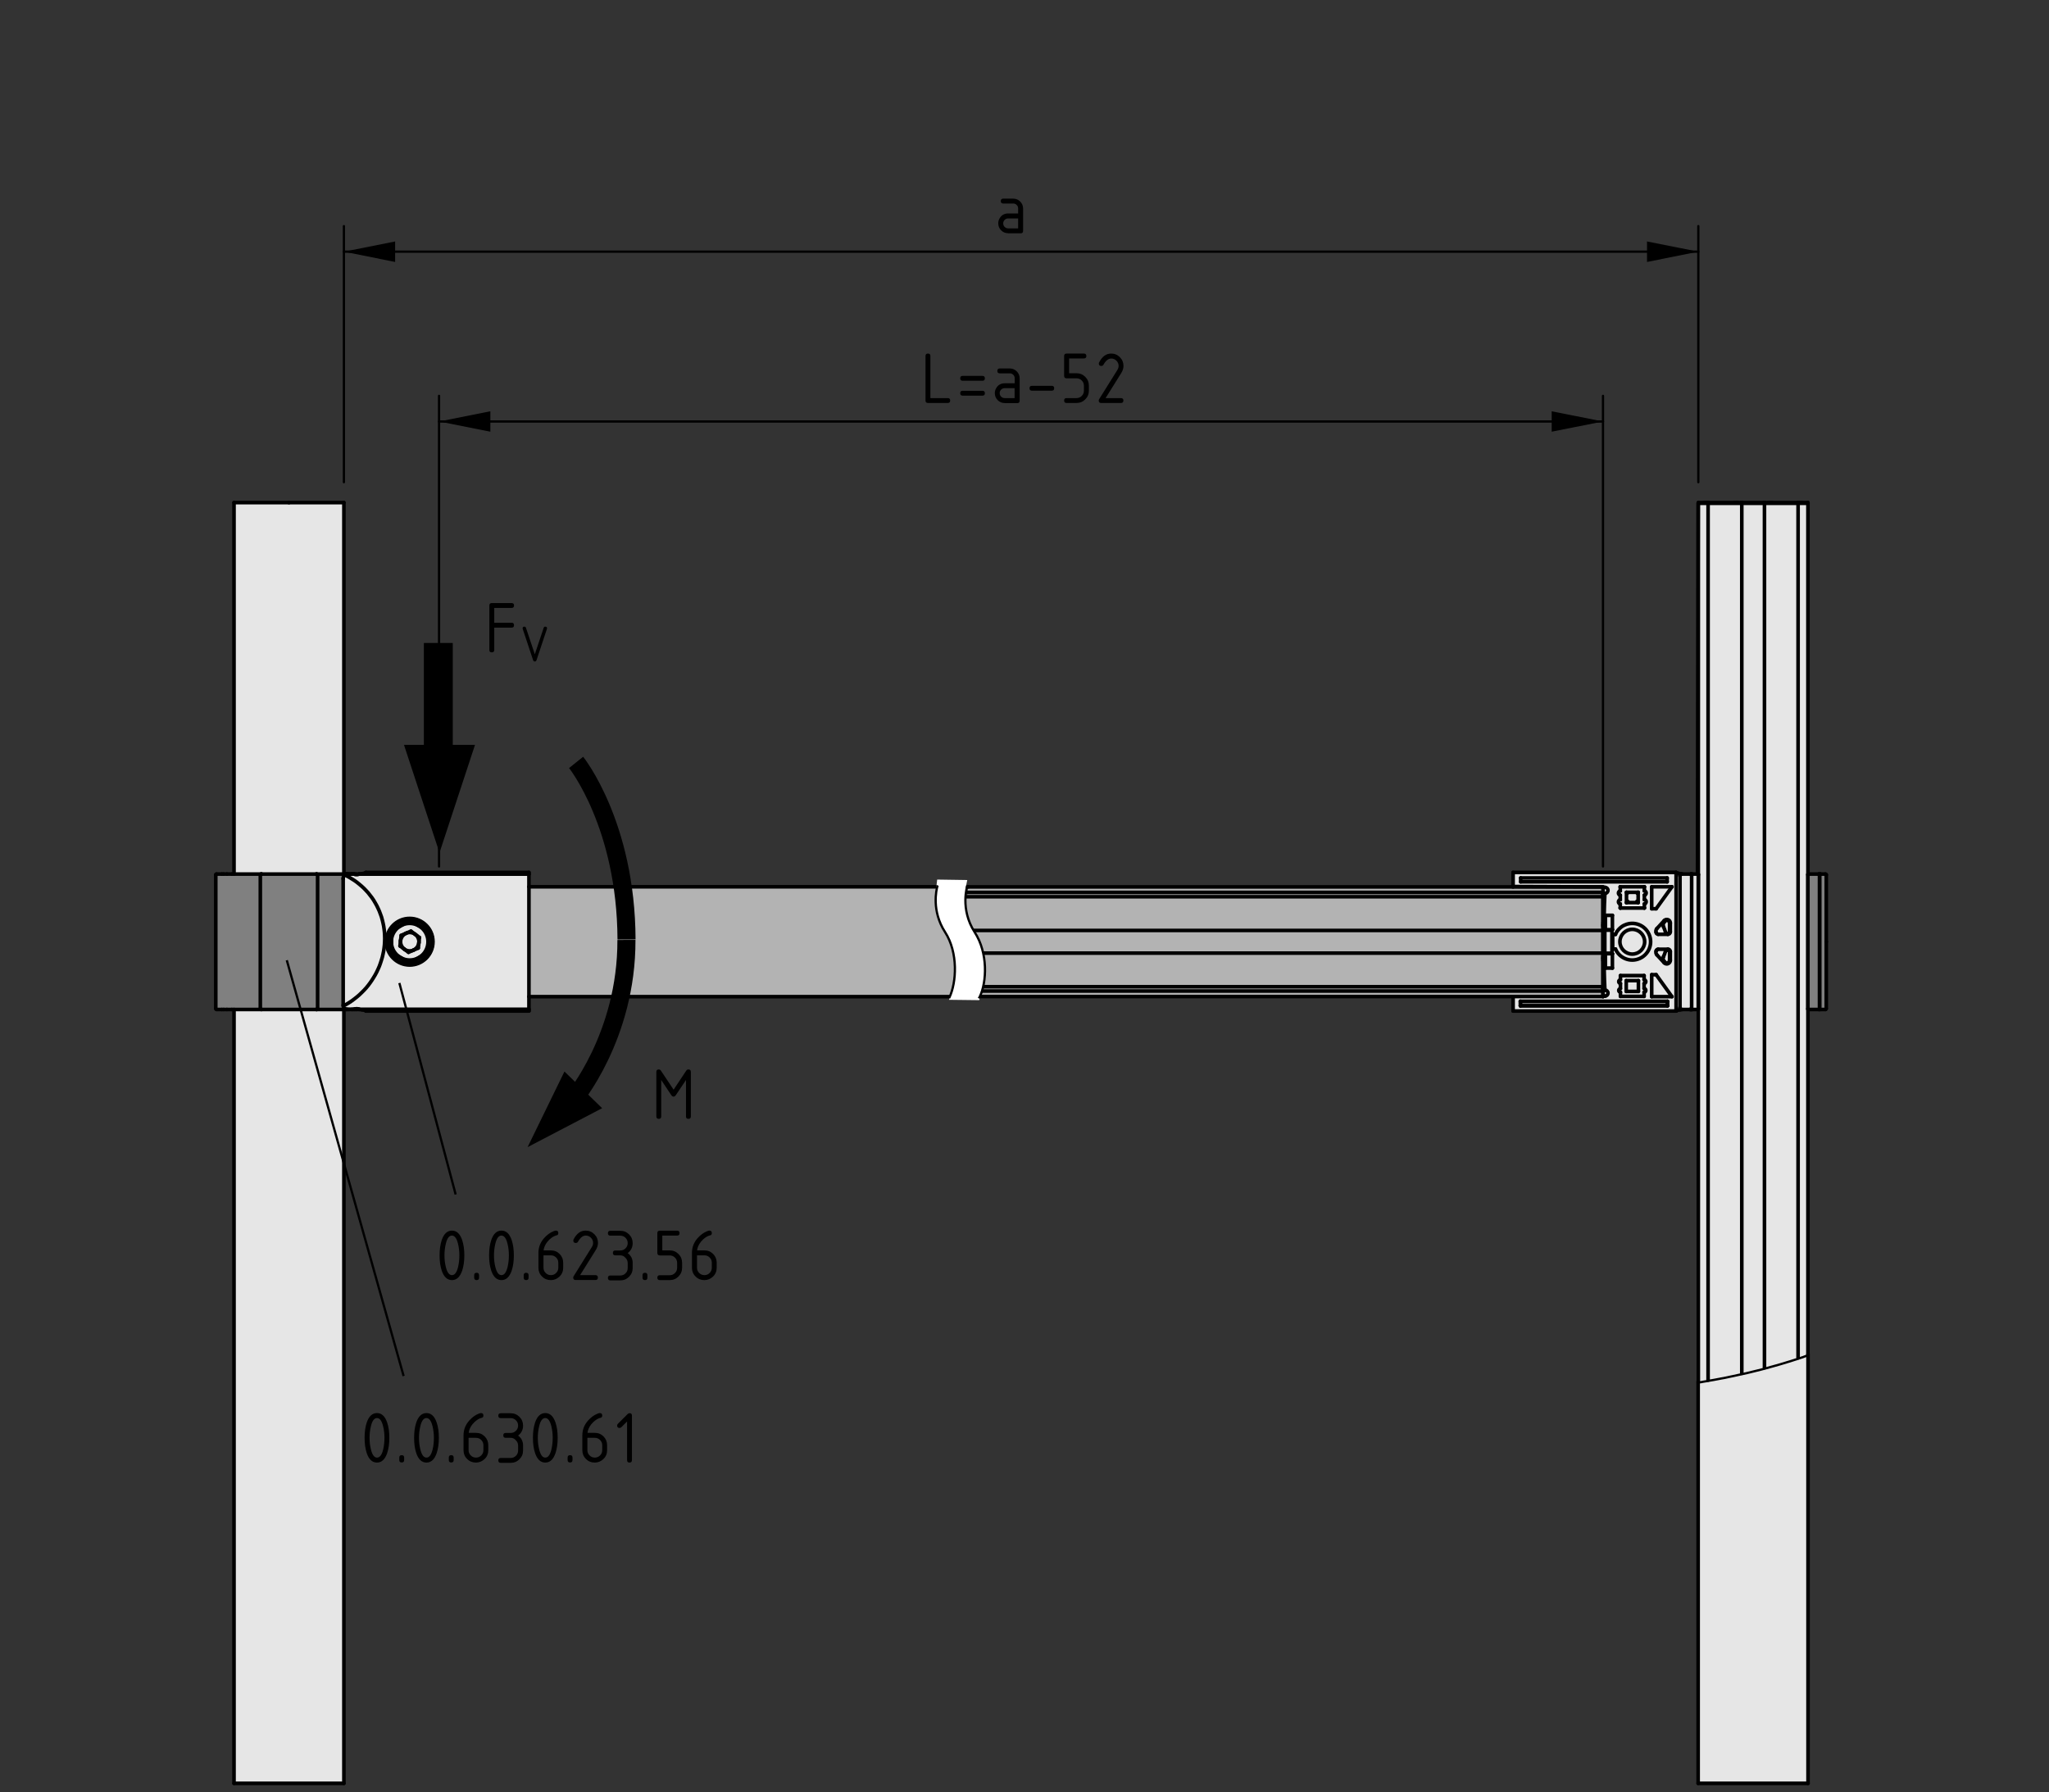 <?xml version="1.0" encoding="utf-8"?>
<!-- Generator: Adobe Illustrator 19.2.1, SVG Export Plug-In . SVG Version: 6.00 Build 0)  -->
<svg version="1.1" xmlns="http://www.w3.org/2000/svg" xmlns:xlink="http://www.w3.org/1999/xlink" x="0px" y="0px"
	 viewBox="0 0 226.77 198.42" style="enable-background:new 0 0 226.77 198.42;" xml:space="preserve">
<rect x="0" y="0" width="226.77" height="198.42" fill="#333333" stroke="none"/>
<style type="text/css">
	.st0{fill:none;}
	.st1{fill:#E6E6E6;}
	.st2{fill:#B3B3B3;}
	.st3{fill:#808080;}
	.st4{fill:none;stroke:#000000;stroke-width:0.4;stroke-linecap:round;stroke-linejoin:round;}
	.st5{fill:none;stroke:#000000;stroke-width:0.25;stroke-linecap:round;stroke-linejoin:round;}
	.st6{fill:none;stroke:#000000;stroke-width:0.25;}
	.st7{fill:#FFFFFF;}
	.st8{fill:none;stroke:#000000;stroke-width:3.2;}
	.st9{fill:none;stroke:#000000;stroke-width:2;stroke-linejoin:round;}
</style>
<g id="grau_10_x25_">
	<polyline class="st0" points="38,54.67 25.88,54.66 25.91,64.52 25.88,82.06 25.91,95.78 23.8,95.83 23.88,110.75 25.92,110.8 	"/>
	<polygon class="st1" points="37.97,55.7 25.95,55.64 25.98,96.77 23.86,96.8 23.88,111.77 25.92,111.78 25.91,119.34 25.92,131.28 
		25.91,146.11 25.92,158.19 25.89,170.39 25.9,197.42 38.09,197.42 38.06,111.83 58.56,111.86 58.56,96.67 40.34,96.67 38.02,96.77 
		38.06,88.8 	"/>
	<polygon class="st1" points="185.52,96.65 167.42,96.52 167.37,98 177.32,98.22 177.42,110.32 167.44,110.34 167.44,111.86 
		185.42,111.94 185.97,111.69 187.97,111.74 187.92,130.25 187.97,152.97 187.92,197.44 200.16,197.44 200.09,177.63 200.11,111.78 
		202.13,111.68 202.16,102.26 202.13,96.74 200.06,96.67 200.06,55.69 187.94,55.79 187.89,96.74 185.82,96.74 	"/>
</g>
<g id="grau_30_x25_">
	<polygon class="st2" points="58.6,98.17 58.56,110.35 177.38,110.29 177.4,98.2 167.4,98.15 	"/>
</g>
<g id="grau_50_x25_">
	<rect x="23.93" y="96.82" class="st3" width="14.01" height="14.93"/>
	<rect x="200.3" y="96.76" class="st3" width="1.74" height="14.96"/>
</g>
<g id="Kontur">
	<g id="ARC_442_">
		<path class="st4" d="M187.21,96.79c-0.01-0.02-0.04-0.03-0.06-0.03"/>
	</g>
	<g id="ARC_88_">
		<path class="st4" d="M187.14,111.75c0.02,0,0.05-0.01,0.06-0.03"/>
	</g>
	<g id="LINE_802_">
		<line class="st4" x1="200.1" y1="197.42" x2="200.1" y2="149.94"/>
	</g>
	<g id="LINE_473_">
		<line class="st4" x1="187.94" y1="152.95" x2="187.94" y2="197.42"/>
	</g>
	<g id="LINE_472_">
		<line class="st4" x1="199" y1="55.64" x2="199" y2="150.31"/>
	</g>
	<g id="LINE_471_">
		<line class="st4" x1="189.04" y1="152.77" x2="189.04" y2="55.64"/>
	</g>
	<g id="LINE_470_">
		<line class="st4" x1="58.54" y1="110.33" x2="106.25" y2="110.33"/>
	</g>
	<g id="LINE_469_">
		<line class="st4" x1="107.17" y1="98.17" x2="58.54" y2="98.17"/>
	</g>
	<g id="LINE_468_">
		<line class="st4" x1="177.41" y1="109.23" x2="106.2" y2="109.23"/>
	</g>
	<g id="LINE_327_">
		<line class="st4" x1="106.96" y1="99.27" x2="177.41" y2="99.27"/>
	</g>
	<g id="ARC_87_">
		<path class="st4" d="M35.06,111.75c0.04,0,0.08-0.04,0.08-0.08"/>
	</g>
	<g id="ARC_86_">
		<path class="st4" d="M35.15,96.84c0-0.04-0.04-0.08-0.08-0.08"/>
	</g>
	<g id="LINE_326_">
		<line class="st4" x1="35.15" y1="111.66" x2="35.15" y2="96.84"/>
	</g>
	<g id="ARC_85_">
		<path class="st4" d="M28.81,111.66c0,0.04,0.04,0.08,0.08,0.08l0,0"/>
	</g>
	<g id="LINE_325_">
		<line class="st4" x1="28.81" y1="96.84" x2="28.81" y2="111.66"/>
	</g>
	<g id="ARC_84_">
		<path class="st4" d="M28.89,96.76c-0.04,0-0.08,0.04-0.08,0.08l0,0"/>
	</g>
	<g id="LINE_324_">
		<line class="st4" x1="23.88" y1="96.84" x2="23.88" y2="111.66"/>
	</g>
	<g id="ARC_83_">
		<path class="st4" d="M23.96,96.76c-0.04,0-0.08,0.04-0.08,0.08"/>
	</g>
	<g id="ARC_82_">
		<path class="st4" d="M23.88,111.66c0,0.04,0.04,0.08,0.08,0.08"/>
	</g>
	<g id="LINE_323_">
		<line class="st4" x1="38.06" y1="197.42" x2="38.06" y2="111.75"/>
	</g>
	<g id="LINE_322_">
		<line class="st4" x1="38.06" y1="96.76" x2="38.06" y2="55.64"/>
	</g>
	<g id="LINE_321_">
		<line class="st4" x1="25.9" y1="55.64" x2="25.9" y2="96.76"/>
	</g>
	<g id="LINE_320_">
		<line class="st4" x1="25.9" y1="111.75" x2="25.9" y2="197.42"/>
	</g>
	<g id="LINE_319_">
		<line class="st4" x1="25.9" y1="197.42" x2="38.06" y2="197.42"/>
	</g>
	<g id="LINE_318_">
		<line class="st4" x1="187.94" y1="197.42" x2="200.1" y2="197.42"/>
	</g>
	<g id="LINE_317_">
		<line class="st4" x1="201.3" y1="111.75" x2="200.17" y2="111.75"/>
	</g>
	<g id="ARC_81_">
		<path class="st4" d="M200.09,111.66c0,0.04,0.04,0.08,0.08,0.08l0,0"/>
	</g>
	<g id="LINE_316_">
		<line class="st4" x1="200.09" y1="96.84" x2="200.09" y2="111.66"/>
	</g>
	<g id="ARC_80_">
		<path class="st4" d="M200.17,96.76c-0.04,0-0.08,0.04-0.08,0.08l0,0"/>
	</g>
	<g id="LINE_315_">
		<line class="st4" x1="201.3" y1="96.76" x2="200.17" y2="96.76"/>
	</g>
	<g id="ARC_79_">
		<path class="st4" d="M201.38,96.84c0-0.04-0.04-0.08-0.08-0.08l0,0"/>
	</g>
	<g id="LINE_314_">
		<line class="st4" x1="201.38" y1="96.84" x2="201.38" y2="111.66"/>
	</g>
	<g id="ARC_78_">
		<path class="st4" d="M201.3,111.75c0.04,0,0.08-0.04,0.08-0.08l0,0"/>
	</g>
	<g id="ARC_77_">
		<path class="st4" d="M187.27,96.76c-0.04,0-0.08,0.04-0.08,0.08l0,0"/>
	</g>
	<g id="LINE_313_">
		<line class="st4" x1="187.87" y1="96.76" x2="187.27" y2="96.76"/>
	</g>
	<g id="ARC_76_">
		<path class="st4" d="M187.96,96.84c0-0.04-0.04-0.08-0.08-0.08l0,0"/>
	</g>
	<g id="LINE_312_">
		<line class="st4" x1="187.96" y1="111.66" x2="187.96" y2="96.84"/>
	</g>
	<g id="ARC_75_">
		<path class="st4" d="M187.87,111.75c0.04,0,0.08-0.04,0.08-0.08l0,0"/>
	</g>
	<g id="LINE_311_">
		<line class="st4" x1="187.87" y1="111.75" x2="187.27" y2="111.75"/>
	</g>
	<g id="ARC_74_">
		<path class="st4" d="M187.18,111.66c0,0.04,0.04,0.08,0.08,0.08l0,0"/>
	</g>
	<g id="LINE_310_">
		<polyline class="st4" points="200.09,55.72 187.94,55.72 187.87,96.76 187.96,96.76 		"/>
	</g>
	<g id="LINE_309_">
		<line class="st4" x1="200.09" y1="96.76" x2="200.17" y2="96.76"/>
	</g>
	<g id="LINE_308_">
		<line class="st4" x1="200.17" y1="111.75" x2="200.09" y2="111.75"/>
	</g>
	<g id="LINE_307_">
		<line class="st4" x1="187.96" y1="111.75" x2="187.87" y2="111.75"/>
	</g>
	<g id="LINE_306_">
		<line class="st4" x1="187.27" y1="111.75" x2="187.14" y2="111.75"/>
	</g>
	<g id="LINE_305_">
		<line class="st4" x1="187.14" y1="96.76" x2="187.27" y2="96.76"/>
	</g>
	<g id="LINE_304_">
		<line class="st4" x1="186.01" y1="111.75" x2="187.14" y2="111.75"/>
	</g>
	<g id="ARC_73_">
		<path class="st4" d="M185.93,111.66c0,0.04,0.04,0.08,0.08,0.08l0,0"/>
	</g>
	<g id="LINE_303_">
		<line class="st4" x1="185.93" y1="111.66" x2="185.93" y2="96.84"/>
	</g>
	<g id="ARC_72_">
		<path class="st4" d="M186.01,96.76c-0.04,0-0.08,0.04-0.08,0.08l0,0"/>
	</g>
	<g id="LINE_302_">
		<line class="st4" x1="186.01" y1="96.76" x2="187.14" y2="96.76"/>
	</g>
	<g id="ARC_71_">
		<path class="st4" d="M187.22,96.84c0-0.04-0.04-0.08-0.08-0.08l0,0"/>
	</g>
	<g id="LINE_301_">
		<line class="st4" x1="187.22" y1="96.84" x2="187.22" y2="111.66"/>
	</g>
	<g id="ARC_70_">
		<path class="st4" d="M187.14,111.75c0.04,0,0.08-0.04,0.08-0.08l0,0"/>
	</g>
	<g id="LINE_300_">
		<line class="st4" x1="201.38" y1="96.84" x2="201.38" y2="111.66"/>
	</g>
	<g id="ARC_69_">
		<path class="st4" d="M201.47,96.76c-0.04,0-0.08,0.04-0.08,0.08"/>
	</g>
	<g id="LINE_299_">
		<line class="st4" x1="201.47" y1="96.76" x2="202.03" y2="96.76"/>
	</g>
	<g id="ARC_68_">
		<path class="st4" d="M202.12,96.84c0-0.04-0.04-0.08-0.08-0.08l0,0"/>
	</g>
	<g id="LINE_298_">
		<line class="st4" x1="202.12" y1="96.84" x2="202.12" y2="111.66"/>
	</g>
	<g id="ARC_67_">
		<path class="st4" d="M202.03,111.75c0.04,0,0.08-0.04,0.08-0.08l0,0"/>
	</g>
	<g id="LINE_297_">
		<line class="st4" x1="201.47" y1="111.75" x2="202.03" y2="111.75"/>
	</g>
	<g id="ARC_66_">
		<path class="st4" d="M201.38,111.66c0,0.04,0.04,0.08,0.08,0.08"/>
	</g>
	<g id="LINE_296_">
		<line class="st4" x1="201.47" y1="111.75" x2="201.37" y2="111.75"/>
	</g>
	<g id="LINE_295_">
		<line class="st4" x1="187.14" y1="96.76" x2="187.14" y2="96.76"/>
	</g>
	<g id="LINE_294_">
		<line class="st4" x1="187.14" y1="111.75" x2="187.14" y2="111.75"/>
	</g>
	<g id="LINE_293_">
		<line class="st4" x1="201.37" y1="96.76" x2="201.47" y2="96.76"/>
	</g>
	<g id="LINE_292_">
		<line class="st4" x1="201.37" y1="111.75" x2="201.3" y2="111.75"/>
	</g>
	<g id="LINE_291_">
		<line class="st4" x1="201.3" y1="96.76" x2="201.37" y2="96.76"/>
	</g>
	<g id="LINE_290_">
		<line class="st4" x1="187.96" y1="152.95" x2="187.96" y2="55.64"/>
	</g>
	<g id="LINE_289_">
		<line class="st4" x1="200.09" y1="55.64" x2="200.09" y2="149.94"/>
	</g>
	<g id="LWPOLYLINE_28_">
		<polyline class="st5" points="200.09,150.04 200.1,150.04 200.07,150.05 200,150.08 199.89,150.11 199.74,150.16 199.56,150.23 
			199.35,150.3 199.1,150.38 198.81,150.48 198.49,150.58 198.15,150.69 197.78,150.8 197.36,150.93 196.92,151.06 196.46,151.19 
			195.99,151.32 195.49,151.46 194.97,151.6 194.45,151.73 193.92,151.86 193.39,151.99 192.86,152.11 192.34,152.22 191.84,152.33 
			191.36,152.43 190.9,152.53 190.46,152.61 190.04,152.69 189.67,152.76 189.32,152.82 189.01,152.88 188.74,152.92 188.5,152.96 
			188.31,153 188.15,153.02 188.04,153.04 187.97,153.05 187.95,153.05 187.95,153.05 		"/>
	</g>
	<g id="LINE_284_">
		<line class="st4" x1="199.48" y1="55.64" x2="199.36" y2="55.64"/>
	</g>
	<g id="LINE_282_">
		<line class="st4" x1="188.68" y1="55.64" x2="188.56" y2="55.64"/>
	</g>
	<g id="LINE_280_">
		<line class="st4" x1="200.09" y1="55.64" x2="199.48" y2="55.64"/>
	</g>
	<g id="LINE_279_">
		<line class="st4" x1="188.56" y1="55.64" x2="187.96" y2="55.64"/>
	</g>
	<g id="LINE_278_">
		<line class="st4" x1="199.36" y1="55.64" x2="199.28" y2="55.64"/>
	</g>
	<g id="LINE_277_">
		<line class="st4" x1="188.76" y1="55.64" x2="188.68" y2="55.64"/>
	</g>
	<g id="LINE_276_">
		<line class="st4" x1="199.2" y1="55.64" x2="199.12" y2="55.64"/>
	</g>
	<g id="LINE_275_">
		<line class="st4" x1="199.28" y1="55.64" x2="199.2" y2="55.64"/>
	</g>
	<g id="LINE_274_">
		<line class="st4" x1="188.92" y1="55.64" x2="188.84" y2="55.64"/>
	</g>
	<g id="LINE_273_">
		<line class="st4" x1="188.84" y1="55.64" x2="188.76" y2="55.64"/>
	</g>
	<g id="LINE_272_">
		<line class="st4" x1="199.12" y1="55.64" x2="199.01" y2="55.64"/>
	</g>
	<g id="LINE_271_">
		<line class="st4" x1="189.03" y1="55.64" x2="188.92" y2="55.64"/>
	</g>
	<g id="LINE_270_">
		<line class="st4" x1="199.01" y1="55.64" x2="199" y2="55.64"/>
	</g>
	<g id="LINE_269_">
		<line class="st4" x1="189.04" y1="55.64" x2="189.03" y2="55.64"/>
	</g>
	<g id="LINE_268_">
		<line class="st4" x1="199" y1="55.64" x2="196.09" y2="55.64"/>
	</g>
	<g id="LINE_267_">
		<line class="st4" x1="191.95" y1="55.64" x2="189.04" y2="55.64"/>
	</g>
	<g id="LINE_266_">
		<line class="st4" x1="192.33" y1="55.64" x2="192.18" y2="55.64"/>
	</g>
	<g id="LINE_265_">
		<line class="st4" x1="195.86" y1="55.64" x2="195.71" y2="55.64"/>
	</g>
	<g id="LINE_264_">
		<line class="st4" x1="192.7" y1="55.64" x2="192.33" y2="55.64"/>
	</g>
	<g id="LINE_263_">
		<line class="st4" x1="195.71" y1="55.64" x2="195.34" y2="55.64"/>
	</g>
	<g id="LINE_262_">
		<line class="st4" x1="192.18" y1="55.64" x2="192.16" y2="55.64"/>
	</g>
	<g id="LINE_261_">
		<line class="st4" x1="195.88" y1="55.64" x2="195.86" y2="55.64"/>
	</g>
	<g id="LINE_260_">
		<line class="st4" x1="192.16" y1="55.64" x2="191.95" y2="55.64"/>
	</g>
	<g id="LINE_259_">
		<line class="st4" x1="196.09" y1="55.64" x2="195.88" y2="55.64"/>
	</g>
	<g id="LINE_258_">
		<line class="st4" x1="192.77" y1="55.64" x2="192.77" y2="152.02"/>
	</g>
	<g id="LINE_257_">
		<line class="st4" x1="192.77" y1="55.64" x2="192.7" y2="55.64"/>
	</g>
	<g id="LINE_256_">
		<line class="st4" x1="195.28" y1="55.64" x2="195.28" y2="151.41"/>
	</g>
	<g id="LINE_255_">
		<line class="st4" x1="195.34" y1="55.64" x2="195.28" y2="55.64"/>
	</g>
	<g id="LINE_254_">
		<line class="st4" x1="192.83" y1="55.64" x2="192.77" y2="55.64"/>
	</g>
	<g id="LINE_253_">
		<line class="st4" x1="195.28" y1="55.64" x2="195.21" y2="55.64"/>
	</g>
	<g id="LINE_252_">
		<line class="st4" x1="195.21" y1="55.64" x2="192.83" y2="55.64"/>
	</g>
	<g id="ARC_65_">
		<path class="st4" d="M179.34,109.44c-0.11,0.01-0.2,0.1-0.19,0.21c0,0.1,0.09,0.18,0.19,0.19"/>
	</g>
	<g id="LINE_251_">
		<line class="st4" x1="179.34" y1="109.44" x2="179.34" y2="108.87"/>
	</g>
	<g id="ARC_64_">
		<path class="st4" d="M179.34,108.46c-0.11,0.01-0.2,0.1-0.19,0.22c0,0.1,0.09,0.18,0.19,0.19"/>
	</g>
	<g id="LINE_250_">
		<line class="st4" x1="179.34" y1="108.46" x2="179.34" y2="108"/>
	</g>
	<g id="LINE_249_">
		<line class="st4" x1="179.34" y1="108" x2="181.96" y2="108"/>
	</g>
	<g id="LINE_248_">
		<line class="st4" x1="181.96" y1="108" x2="181.96" y2="108.46"/>
	</g>
	<g id="ARC_63_">
		<path class="st4" d="M181.96,108.87c0.11-0.01,0.2-0.1,0.19-0.22c0-0.1-0.09-0.18-0.19-0.19"/>
	</g>
	<g id="LINE_247_">
		<line class="st4" x1="181.96" y1="108.87" x2="181.96" y2="109.44"/>
	</g>
	<g id="ARC_62_">
		<path class="st4" d="M181.96,109.84c0.11-0.01,0.2-0.1,0.19-0.22c0-0.1-0.09-0.18-0.19-0.19"/>
	</g>
	<g id="LINE_246_">
		<line class="st4" x1="181.96" y1="109.84" x2="181.96" y2="110.3"/>
	</g>
	<g id="LINE_245_">
		<line class="st4" x1="181.96" y1="110.3" x2="179.34" y2="110.3"/>
	</g>
	<g id="LINE_244_">
		<line class="st4" x1="179.34" y1="110.3" x2="179.34" y2="109.84"/>
	</g>
	<g id="LINE_243_">
		<line class="st4" x1="181.33" y1="109.75" x2="179.98" y2="109.75"/>
	</g>
	<g id="LINE_242_">
		<line class="st4" x1="181.33" y1="108.56" x2="181.33" y2="109.75"/>
	</g>
	<g id="LINE_241_">
		<line class="st4" x1="179.98" y1="108.56" x2="181.33" y2="108.56"/>
	</g>
	<g id="LINE_240_">
		<line class="st4" x1="179.98" y1="109.75" x2="179.98" y2="108.56"/>
	</g>
	<g id="LINE_239_">
		<line class="st4" x1="184.51" y1="97.19" x2="184.51" y2="97.62"/>
	</g>
	<g id="LINE_238_">
		<line class="st4" x1="184.51" y1="97.62" x2="168.3" y2="97.62"/>
	</g>
	<g id="LINE_237_">
		<line class="st4" x1="168.3" y1="97.62" x2="168.3" y2="97.19"/>
	</g>
	<g id="LINE_236_">
		<line class="st4" x1="168.3" y1="97.19" x2="184.51" y2="97.19"/>
	</g>
	<g id="LINE_235_">
		<line class="st4" x1="184.54" y1="110.85" x2="184.54" y2="111.34"/>
	</g>
	<g id="LINE_234_">
		<line class="st4" x1="184.54" y1="111.34" x2="168.27" y2="111.34"/>
	</g>
	<g id="LINE_233_">
		<line class="st4" x1="168.27" y1="111.34" x2="168.27" y2="110.85"/>
	</g>
	<g id="LINE_232_">
		<line class="st4" x1="168.27" y1="110.85" x2="184.54" y2="110.85"/>
	</g>
	<g id="LINE_231_">
		<line class="st4" x1="168.27" y1="111.34" x2="184.54" y2="111.34"/>
	</g>
	<g id="LINE_230_">
		<line class="st4" x1="168.27" y1="111.34" x2="168.27" y2="111.34"/>
	</g>
	<g id="LINE_229_">
		<line class="st4" x1="184.54" y1="111.34" x2="184.54" y2="111.34"/>
	</g>
	<g id="LINE_228_">
		<line class="st4" x1="184.54" y1="110.85" x2="168.27" y2="110.85"/>
	</g>
	<g id="LINE_227_">
		<line class="st4" x1="184.54" y1="110.85" x2="184.54" y2="110.85"/>
	</g>
	<g id="LINE_226_">
		<line class="st4" x1="168.27" y1="110.85" x2="168.27" y2="110.85"/>
	</g>
	<g id="LINE_225_">
		<line class="st4" x1="184.54" y1="111.34" x2="184.54" y2="110.85"/>
	</g>
	<g id="LINE_224_">
		<line class="st4" x1="168.27" y1="110.85" x2="168.27" y2="111.34"/>
	</g>
	<g id="LINE_223_">
		<line class="st4" x1="181.3" y1="99.92" x2="180.01" y2="99.92"/>
	</g>
	<g id="LINE_222_">
		<line class="st4" x1="181.3" y1="98.78" x2="181.3" y2="99.92"/>
	</g>
	<g id="LINE_221_">
		<line class="st4" x1="180.01" y1="98.78" x2="181.3" y2="98.78"/>
	</g>
	<g id="LINE_220_">
		<line class="st4" x1="180.01" y1="99.92" x2="180.01" y2="98.78"/>
	</g>
	<g id="LINE_219_">
		<line class="st4" x1="181.3" y1="98.78" x2="181.2" y2="98.88"/>
	</g>
	<g id="LINE_218_">
		<line class="st4" x1="180.01" y1="98.78" x2="180.11" y2="98.88"/>
	</g>
	<g id="LINE_217_">
		<line class="st4" x1="181.99" y1="99.59" x2="181.99" y2="99.1"/>
	</g>
	<g id="LINE_216_">
		<line class="st4" x1="181.99" y1="99.59" x2="181.99" y2="99.6"/>
	</g>
	<g id="LINE_215_">
		<line class="st4" x1="181.99" y1="99.1" x2="181.99" y2="99.1"/>
	</g>
	<g id="ARC_61_">
		<path class="st4" d="M181.99,100.07c0.13-0.02,0.22-0.15,0.2-0.28c-0.01-0.1-0.1-0.19-0.2-0.2"/>
	</g>
	<g id="LINE_214_">
		<line class="st4" x1="181.99" y1="100.07" x2="181.99" y2="100.07"/>
	</g>
	<g id="LINE_213_">
		<line class="st4" x1="180.01" y1="99.92" x2="180.15" y2="99.78"/>
	</g>
	<g id="LINE_212_">
		<line class="st4" x1="179.32" y1="100.07" x2="179.32" y2="100.52"/>
	</g>
	<g id="LINE_211_">
		<line class="st4" x1="179.32" y1="100.07" x2="179.32" y2="100.07"/>
	</g>
	<g id="LINE_210_">
		<line class="st4" x1="179.32" y1="100.52" x2="179.32" y2="100.52"/>
	</g>
	<g id="ARC_60_">
		<path class="st4" d="M179.32,99.59c-0.13,0.02-0.22,0.15-0.2,0.28c0.01,0.1,0.1,0.19,0.2,0.2"/>
	</g>
	<g id="LINE_209_">
		<line class="st4" x1="179.32" y1="99.6" x2="179.32" y2="99.59"/>
	</g>
	<g id="LINE_208_">
		<line class="st4" x1="181.3" y1="99.92" x2="181.16" y2="99.78"/>
	</g>
	<g id="LINE_207_">
		<line class="st4" x1="181.99" y1="100.52" x2="181.99" y2="100.07"/>
	</g>
	<g id="LINE_206_">
		<line class="st4" x1="181.99" y1="100.52" x2="181.99" y2="100.52"/>
	</g>
	<g id="LINE_205_">
		<line class="st4" x1="179.32" y1="99.1" x2="179.32" y2="99.59"/>
	</g>
	<g id="LINE_204_">
		<line class="st4" x1="179.32" y1="99.1" x2="179.32" y2="99.1"/>
	</g>
	<g id="ARC_59_">
		<path class="st4" d="M181.99,99.1c0.13-0.02,0.22-0.15,0.2-0.28c-0.01-0.1-0.1-0.19-0.2-0.2"/>
	</g>
	<g id="LINE_203_">
		<line class="st4" x1="181.99" y1="98.62" x2="181.99" y2="98.62"/>
	</g>
	<g id="LINE_202_">
		<line class="st4" x1="181.99" y1="98.62" x2="181.99" y2="98.17"/>
	</g>
	<g id="LINE_201_">
		<line class="st4" x1="181.99" y1="98.18" x2="181.99" y2="98.17"/>
	</g>
	<g id="ARC_58_">
		<path class="st4" d="M179.32,98.62c-0.13,0.02-0.22,0.15-0.2,0.28c0.01,0.1,0.1,0.19,0.2,0.2"/>
	</g>
	<g id="LINE_200_">
		<line class="st4" x1="179.32" y1="98.62" x2="179.32" y2="98.62"/>
	</g>
	<g id="LINE_199_">
		<line class="st4" x1="179.32" y1="98.17" x2="179.32" y2="98.62"/>
	</g>
	<g id="LINE_198_">
		<line class="st4" x1="179.32" y1="98.18" x2="179.32" y2="98.17"/>
	</g>
	<g id="LINE_197_">
		<line class="st4" x1="179.32" y1="100.52" x2="181.99" y2="100.52"/>
	</g>
	<g id="LINE_196_">
		<line class="st4" x1="181.99" y1="98.17" x2="179.32" y2="98.17"/>
	</g>
	<g id="ARC_57_">
		<path class="st4" d="M185.92,111.79c-0.12,0-0.32,0.07-0.42,0.13"/>
	</g>
	<g id="LINE_195_">
		<line class="st4" x1="185.5" y1="96.58" x2="185.5" y2="111.92"/>
	</g>
	<g id="ARC_56_">
		<path class="st4" d="M185.5,96.58c0.1,0.07,0.3,0.13,0.42,0.13"/>
	</g>
	<g id="ARC_55_">
		<path class="st4" d="M184.18,106.58c0.15,0.16,0.39,0.17,0.55,0.02c0.08-0.06,0.13-0.19,0.13-0.29"/>
	</g>
	<g id="LINE_194_">
		<line class="st4" x1="184.86" y1="105.34" x2="184.86" y2="106.32"/>
	</g>
	<g id="ARC_54_">
		<path class="st4" d="M184.86,105.34c0-0.15-0.12-0.27-0.27-0.27"/>
	</g>
	<g id="LINE_193_">
		<line class="st4" x1="183.51" y1="105.08" x2="184.59" y2="105.08"/>
	</g>
	<g id="ARC_53_">
		<path class="st4" d="M183.51,105.08c-0.08,0-0.17,0.06-0.19,0.13"/>
	</g>
	<g id="ARC_52_">
		<path class="st4" d="M183.29,105.28c0.01-0.02,0.02-0.05,0.03-0.07"/>
	</g>
	<g id="ARC_51_">
		<path class="st4" d="M183.29,105.28c-0.06,0.13-0.02,0.32,0.08,0.42"/>
	</g>
	<g id="LINE_192_">
		<line class="st4" x1="184.18" y1="106.58" x2="183.37" y2="105.7"/>
	</g>
	<g id="ARC_50_">
		<path class="st4" d="M184.59,103.43c0.15,0,0.27-0.12,0.27-0.27l0,0"/>
	</g>
	<g id="LINE_191_">
		<line class="st4" x1="184.86" y1="102.18" x2="184.86" y2="103.16"/>
	</g>
	<g id="ARC_49_">
		<path class="st4" d="M184.86,102.18c0-0.22-0.17-0.39-0.39-0.39c-0.1-0.01-0.23,0.05-0.29,0.13"/>
	</g>
	<g id="LINE_190_">
		<line class="st4" x1="183.37" y1="102.8" x2="184.18" y2="101.92"/>
	</g>
	<g id="ARC_48_">
		<path class="st4" d="M183.37,102.8c-0.1,0.1-0.14,0.29-0.08,0.42"/>
	</g>
	<g id="ARC_47_">
		<path class="st4" d="M183.32,103.29c-0.01-0.02-0.02-0.05-0.03-0.07"/>
	</g>
	<g id="ARC_46_">
		<path class="st4" d="M183.32,103.29c0.02,0.08,0.11,0.14,0.19,0.13"/>
	</g>
	<g id="LINE_189_">
		<line class="st4" x1="184.59" y1="103.43" x2="183.51" y2="103.43"/>
	</g>
	<g id="LINE_188_">
		<line class="st4" x1="182.8" y1="100.6" x2="182.8" y2="98.17"/>
	</g>
	<g id="LINE_187_">
		<line class="st4" x1="183.29" y1="100.6" x2="182.8" y2="100.6"/>
	</g>
	<g id="LINE_186_">
		<line class="st4" x1="185.04" y1="98.17" x2="183.29" y2="100.6"/>
	</g>
	<g id="LINE_185_">
		<line class="st4" x1="182.8" y1="98.17" x2="185.04" y2="98.17"/>
	</g>
	<g id="LINE_184_">
		<line class="st4" x1="185.04" y1="110.33" x2="182.8" y2="110.33"/>
	</g>
	<g id="LINE_183_">
		<line class="st4" x1="183.29" y1="107.9" x2="185.04" y2="110.33"/>
	</g>
	<g id="LINE_182_">
		<line class="st4" x1="182.8" y1="107.9" x2="183.29" y2="107.9"/>
	</g>
	<g id="LINE_181_">
		<line class="st4" x1="182.8" y1="110.33" x2="182.8" y2="107.9"/>
	</g>
	<g id="ARC_45_">
		<path class="st4" d="M178.79,105.06c0.45,1.03,1.64,1.5,2.67,1.05c1.03-0.45,1.5-1.64,1.05-2.67c-0.45-1.03-1.64-1.5-2.67-1.05
			c-0.42,0.15-0.9,0.63-1.05,1.05"/>
	</g>
	<g id="LINE_180_">
		<line class="st4" x1="178.79" y1="103.44" x2="178.5" y2="103.44"/>
	</g>
	<g id="LINE_179_">
		<line class="st4" x1="167.46" y1="98.18" x2="167.46" y2="96.58"/>
	</g>
	<g id="LINE_178_">
		<polyline class="st4" points="186.01,96.76 185.4,96.57 167.46,96.58 185.5,96.58 		"/>
	</g>
	<g id="LINE_177_">
		<line class="st4" x1="185.5" y1="111.92" x2="167.46" y2="111.92"/>
	</g>
	<g id="LINE_176_">
		<line class="st4" x1="167.46" y1="111.92" x2="167.46" y2="110.32"/>
	</g>
	<g id="LINE_175_">
		<line class="st4" x1="178.5" y1="105.06" x2="178.79" y2="105.06"/>
	</g>
	<g id="LINE_174_">
		<line class="st4" x1="177.67" y1="101.33" x2="177.67" y2="102.92"/>
	</g>
	<g id="LINE_173_">
		<line class="st4" x1="177.67" y1="102.92" x2="177.61" y2="102.97"/>
	</g>
	<g id="LINE_172_">
		<line class="st4" x1="177.61" y1="102.97" x2="177.61" y2="105.53"/>
	</g>
	<g id="LINE_171_">
		<line class="st4" x1="177.61" y1="105.53" x2="177.67" y2="105.58"/>
	</g>
	<g id="LINE_170_">
		<line class="st4" x1="177.67" y1="105.58" x2="177.67" y2="107.17"/>
	</g>
	<g id="LINE_169_">
		<line class="st4" x1="177.63" y1="109.59" x2="177.62" y2="109.6"/>
	</g>
	<g id="ARC_44_">
		<path class="st4" d="M177.62,98.9c-0.15,2.71-0.15,7.99,0,10.7"/>
	</g>
	<g id="LINE_168_">
		<line class="st4" x1="177.62" y1="98.9" x2="177.63" y2="98.91"/>
	</g>
	<g id="LINE_167_">
		<line class="st4" x1="184.19" y1="106.43" x2="184.25" y2="106.51"/>
	</g>
	<g id="LINE_166_">
		<line class="st4" x1="177.41" y1="110.27" x2="177.63" y2="110.27"/>
	</g>
	<g id="LINE_165_">
		<line class="st4" x1="178.45" y1="105.58" x2="178.45" y2="107.17"/>
	</g>
	<g id="LINE_164_">
		<line class="st4" x1="178.4" y1="105.53" x2="178.45" y2="105.58"/>
	</g>
	<g id="LINE_163_">
		<line class="st4" x1="178.4" y1="102.97" x2="178.4" y2="105.53"/>
	</g>
	<g id="LINE_162_">
		<line class="st4" x1="178.45" y1="102.92" x2="178.4" y2="102.97"/>
	</g>
	<g id="LINE_161_">
		<line class="st4" x1="178.45" y1="101.33" x2="178.45" y2="102.92"/>
	</g>
	<g id="LINE_160_">
		<line class="st4" x1="178.48" y1="103.44" x2="178.5" y2="103.44"/>
	</g>
	<g id="LINE_159_">
		<line class="st4" x1="178.48" y1="103.44" x2="178.48" y2="105.06"/>
	</g>
	<g id="LINE_158_">
		<line class="st4" x1="178.5" y1="105.06" x2="178.48" y2="105.06"/>
	</g>
	<g id="ARC_43_">
		<path class="st4" d="M177.63,110.27c0.18,0,0.33-0.15,0.33-0.34c0-0.18-0.15-0.33-0.33-0.33"/>
	</g>
	<g id="LINE_157_">
		<line class="st4" x1="184.78" y1="106.32" x2="184.78" y2="105.34"/>
	</g>
	<g id="ARC_42_">
		<path class="st4" d="M184.78,105.34c0-0.1-0.08-0.18-0.18-0.18c0,0,0,0-0.01,0"/>
	</g>
	<g id="LINE_156_">
		<line class="st4" x1="184.59" y1="105.16" x2="184.49" y2="105.17"/>
	</g>
	<g id="ARC_41_">
		<path class="st4" d="M184.25,106.51c0.11,0.12,0.3,0.14,0.42,0.03c0.06-0.05,0.11-0.15,0.1-0.22"/>
	</g>
	<g id="LINE_155_">
		<line class="st4" x1="178.45" y1="107.17" x2="177.67" y2="107.17"/>
	</g>
	<g id="LINE_154_">
		<line class="st4" x1="184.25" y1="101.99" x2="184.19" y2="102.07"/>
	</g>
	<g id="LINE_153_">
		<line class="st4" x1="184.78" y1="103.16" x2="184.78" y2="102.18"/>
	</g>
	<g id="ARC_40_">
		<path class="st4" d="M184.78,102.18c0-0.16-0.13-0.3-0.3-0.3c-0.08,0-0.18,0.04-0.22,0.1"/>
	</g>
	<g id="ARC_39_">
		<path class="st4" d="M184.59,103.34c0.1,0,0.18-0.07,0.19-0.17c0,0,0,0,0-0.01"/>
	</g>
	<g id="LINE_152_">
		<line class="st4" x1="184.49" y1="103.33" x2="184.59" y2="103.34"/>
	</g>
	<g id="LINE_151_">
		<line class="st4" x1="178.45" y1="101.33" x2="177.67" y2="101.33"/>
	</g>
	<g id="ARC_38_">
		<path class="st4" d="M177.63,98.9c0.18,0,0.33-0.15,0.33-0.34c0-0.18-0.15-0.33-0.33-0.33"/>
	</g>
	<g id="LINE_150_">
		<line class="st4" x1="177.63" y1="98.23" x2="177.41" y2="98.23"/>
	</g>
	<g id="CIRCLE_10_">
		<path class="st4" d="M182.02,104.25c0-0.75-0.61-1.37-1.37-1.37c-0.75,0-1.37,0.61-1.37,1.37c0,0.75,0.61,1.37,1.37,1.37
			C181.41,105.62,182.02,105,182.02,104.25L182.02,104.25L182.02,104.25z"/>
	</g>
	<g id="LINE_149_">
		<line class="st4" x1="177.63" y1="98.9" x2="177.62" y2="98.9"/>
	</g>
	<g id="LINE_148_">
		<line class="st4" x1="177.62" y1="109.6" x2="177.63" y2="109.6"/>
	</g>
	<g id="LINE_147_">
		<line class="st4" x1="178.45" y1="105.58" x2="177.67" y2="105.58"/>
	</g>
	<g id="LINE_146_">
		<line class="st4" x1="178.4" y1="105.53" x2="177.61" y2="105.53"/>
	</g>
	<g id="LINE_145_">
		<line class="st4" x1="178.45" y1="102.92" x2="177.67" y2="102.92"/>
	</g>
	<g id="LINE_144_">
		<line class="st4" x1="178.4" y1="102.97" x2="177.61" y2="102.97"/>
	</g>
	<g id="ARC_37_">
		<path class="st4" d="M184.11,105.89c-0.09,0.17-0.05,0.41,0.08,0.54"/>
	</g>
	<g id="ARC_36_">
		<path class="st4" d="M184.49,105.17c-0.07,0-0.15,0.06-0.16,0.13"/>
	</g>
	<g id="ARC_35_">
		<path class="st4" d="M184.11,105.89c0.07-0.15,0.18-0.44,0.22-0.6"/>
	</g>
	<g id="ARC_34_">
		<path class="st4" d="M184.33,103.2c-0.04-0.16-0.15-0.45-0.22-0.6"/>
	</g>
	<g id="ARC_33_">
		<path class="st4" d="M184.19,102.07c-0.13,0.13-0.16,0.38-0.08,0.54"/>
	</g>
	<g id="ARC_32_">
		<path class="st4" d="M184.33,103.2c0.02,0.07,0.09,0.13,0.16,0.13"/>
	</g>
	<g id="LINE_143_">
		<line class="st4" x1="185.92" y1="96.96" x2="185.93" y2="96.96"/>
	</g>
	<g id="LINE_142_">
		<line class="st4" x1="185.93" y1="111.54" x2="185.92" y2="111.54"/>
	</g>
	<g id="ARC_31_">
		<path class="st4" d="M185.92,96.71c0.06,0.01,0.19,0.03,0.26,0.04"/>
	</g>
	<g id="ARC_30_">
		<path class="st4" d="M186.18,111.75c-0.06,0.01-0.19,0.03-0.26,0.04"/>
	</g>
	<g id="ARC_29_">
		<path class="st4" d="M187.08,111.75c0.05,0,0.15,0.01,0.2,0.01"/>
	</g>
	<g id="LINE_141_">
		<line class="st4" x1="187" y1="111.75" x2="187.08" y2="111.75"/>
	</g>
	<g id="LINE_140_">
		<line class="st4" x1="107.17" y1="98.18" x2="177.41" y2="98.18"/>
	</g>
	<g id="LINE_139_">
		<line class="st4" x1="177.41" y1="110.32" x2="106.25" y2="110.32"/>
	</g>
	<g id="LWPOLYLINE_8_">
		<polyline class="st5" points="106.08,110.32 106.08,110.33 106.08,110.29 106.08,110.21 106.07,110.09 106.06,109.93 
			106.05,109.73 106.04,109.49 106.03,109.22 106.02,108.91 106.02,108.56 106.01,108.18 106.01,107.78 106.01,107.35 106.02,106.9 
			106.03,106.43 106.05,105.94 106.07,105.45 106.1,104.95 106.13,104.44 106.17,103.93 106.22,103.43 106.27,102.93 106.32,102.44 
			106.38,101.96 106.44,101.5 106.5,101.05 106.56,100.63 106.62,100.23 106.68,99.86 106.74,99.52 106.8,99.21 106.85,98.94 
			106.89,98.71 106.93,98.52 106.96,98.37 106.98,98.26 106.99,98.2 107,98.17 107,98.18 		"/>
	</g>
	<g id="LINE_133_">
		<line class="st4" x1="177.41" y1="109.71" x2="177.41" y2="109.59"/>
	</g>
	<g id="LINE_132_">
		<line class="st4" x1="177.41" y1="109.71" x2="106.22" y2="109.71"/>
	</g>
	<g id="LINE_131_">
		<line class="st4" x1="106.22" y1="109.71" x2="106.22" y2="109.72"/>
	</g>
	<g id="LINE_130_">
		<line class="st4" x1="107.05" y1="98.79" x2="177.41" y2="98.79"/>
	</g>
	<g id="LINE_129_">
		<line class="st4" x1="177.41" y1="98.91" x2="177.41" y2="98.79"/>
	</g>
	<g id="LINE_128_">
		<line class="st4" x1="107.05" y1="98.78" x2="107.05" y2="98.79"/>
	</g>
	<g id="LINE_127_">
		<line class="st4" x1="177.41" y1="110.32" x2="177.41" y2="109.71"/>
	</g>
	<g id="LINE_126_">
		<polyline class="st4" points="167.34,98.14 177.41,98.18 177.41,98.79 177.41,110.32 		"/>
	</g>
	<g id="LINE_125_">
		<line class="st4" x1="177.41" y1="109.59" x2="177.41" y2="109.51"/>
	</g>
	<g id="LINE_124_">
		<line class="st4" x1="177.41" y1="98.99" x2="177.41" y2="98.91"/>
	</g>
	<g id="LINE_123_">
		<line class="st4" x1="177.41" y1="109.43" x2="177.41" y2="109.35"/>
	</g>
	<g id="LINE_122_">
		<line class="st4" x1="177.41" y1="109.51" x2="177.41" y2="109.43"/>
	</g>
	<g id="LINE_121_">
		<line class="st4" x1="177.41" y1="99.15" x2="177.41" y2="99.07"/>
	</g>
	<g id="LINE_120_">
		<line class="st4" x1="177.41" y1="99.07" x2="177.41" y2="98.99"/>
	</g>
	<g id="LINE_119_">
		<line class="st4" x1="177.41" y1="109.35" x2="177.41" y2="109.24"/>
	</g>
	<g id="LINE_118_">
		<line class="st4" x1="177.41" y1="99.26" x2="177.41" y2="99.15"/>
	</g>
	<g id="LINE_117_">
		<line class="st4" x1="177.41" y1="109.24" x2="177.41" y2="109.23"/>
	</g>
	<g id="LINE_116_">
		<line class="st4" x1="177.41" y1="99.27" x2="177.41" y2="99.26"/>
	</g>
	<g id="LINE_115_">
		<line class="st4" x1="177.41" y1="109.23" x2="177.41" y2="106.32"/>
	</g>
	<g id="LINE_114_">
		<line class="st4" x1="177.41" y1="102.18" x2="177.41" y2="99.27"/>
	</g>
	<g id="LINE_113_">
		<line class="st4" x1="177.41" y1="102.56" x2="177.41" y2="102.41"/>
	</g>
	<g id="LINE_112_">
		<line class="st4" x1="177.41" y1="106.09" x2="177.41" y2="105.94"/>
	</g>
	<g id="LINE_111_">
		<line class="st4" x1="177.41" y1="102.93" x2="177.41" y2="102.56"/>
	</g>
	<g id="LINE_110_">
		<line class="st4" x1="177.41" y1="105.94" x2="177.41" y2="105.57"/>
	</g>
	<g id="LINE_109_">
		<line class="st4" x1="177.41" y1="102.41" x2="177.41" y2="102.39"/>
	</g>
	<g id="LINE_108_">
		<line class="st4" x1="177.41" y1="106.11" x2="177.41" y2="106.09"/>
	</g>
	<g id="LINE_107_">
		<line class="st4" x1="177.41" y1="102.39" x2="177.41" y2="102.18"/>
	</g>
	<g id="LINE_106_">
		<line class="st4" x1="177.41" y1="106.32" x2="177.41" y2="106.11"/>
	</g>
	<g id="LINE_105_">
		<line class="st4" x1="177.41" y1="103" x2="106.43" y2="103"/>
	</g>
	<g id="LINE_104_">
		<line class="st4" x1="177.41" y1="103" x2="177.41" y2="102.93"/>
	</g>
	<g id="LINE_103_">
		<line class="st4" x1="177.41" y1="105.51" x2="106.24" y2="105.51"/>
	</g>
	<g id="LINE_102_">
		<line class="st4" x1="177.41" y1="105.57" x2="177.41" y2="105.51"/>
	</g>
	<g id="LINE_101_">
		<line class="st4" x1="177.41" y1="103.06" x2="177.41" y2="103"/>
	</g>
	<g id="LINE_100_">
		<line class="st4" x1="177.41" y1="105.51" x2="177.41" y2="105.44"/>
	</g>
	<g id="LINE_99_">
		<line class="st4" x1="177.41" y1="105.44" x2="177.41" y2="103.06"/>
	</g>
	<g id="LINE_98_">
		<line class="st4" x1="28.97" y1="96.76" x2="34.99" y2="96.76"/>
	</g>
	<g id="LINE_97_">
		<line class="st4" x1="34.99" y1="111.75" x2="28.97" y2="111.75"/>
	</g>
	<g id="LINE_96_">
		<line class="st4" x1="35.06" y1="111.75" x2="34.99" y2="111.75"/>
	</g>
	<g id="LINE_95_">
		<line class="st4" x1="34.99" y1="96.76" x2="35.06" y2="96.76"/>
	</g>
	<g id="LINE_94_">
		<line class="st4" x1="28.97" y1="111.75" x2="28.89" y2="111.75"/>
	</g>
	<g id="LINE_93_">
		<line class="st4" x1="28.89" y1="96.76" x2="28.97" y2="96.76"/>
	</g>
	<g id="LINE_92_">
		<line class="st4" x1="38.31" y1="111.75" x2="35.06" y2="111.75"/>
	</g>
	<g id="LINE_91_">
		<line class="st4" x1="35.06" y1="96.76" x2="38.31" y2="96.76"/>
	</g>
	<g id="LINE_90_">
		<line class="st4" x1="28.89" y1="111.75" x2="25.65" y2="111.75"/>
	</g>
	<g id="LINE_89_">
		<line class="st4" x1="25.65" y1="96.76" x2="28.89" y2="96.76"/>
	</g>
	<g id="LINE_88_">
		<line class="st4" x1="39.21" y1="96.76" x2="39.41" y2="96.76"/>
	</g>
	<g id="LINE_87_">
		<line class="st4" x1="39.41" y1="111.75" x2="39.21" y2="111.75"/>
	</g>
	<g id="LINE_86_">
		<line class="st4" x1="24.54" y1="96.76" x2="24.75" y2="96.76"/>
	</g>
	<g id="LINE_85_">
		<line class="st4" x1="24.75" y1="111.75" x2="24.54" y2="111.75"/>
	</g>
	<g id="LINE_84_">
		<line class="st4" x1="39" y1="96.76" x2="39.21" y2="96.76"/>
	</g>
	<g id="LINE_83_">
		<line class="st4" x1="39.21" y1="111.75" x2="39" y2="111.75"/>
	</g>
	<g id="LINE_82_">
		<line class="st4" x1="24.75" y1="96.76" x2="25.11" y2="96.76"/>
	</g>
	<g id="LINE_81_">
		<line class="st4" x1="25.11" y1="111.75" x2="24.75" y2="111.75"/>
	</g>
	<g id="LINE_80_">
		<line class="st4" x1="39.41" y1="96.76" x2="39.82" y2="96.76"/>
	</g>
	<g id="LINE_79_">
		<line class="st4" x1="39.82" y1="111.75" x2="39.41" y2="111.75"/>
	</g>
	<g id="LINE_78_">
		<line class="st4" x1="23.96" y1="96.76" x2="24.54" y2="96.76"/>
	</g>
	<g id="LINE_77_">
		<line class="st4" x1="24.54" y1="111.75" x2="23.96" y2="111.75"/>
	</g>
	<g id="LINE_76_">
		<line class="st4" x1="38.31" y1="96.76" x2="38.39" y2="96.76"/>
	</g>
	<g id="LINE_75_">
		<line class="st4" x1="38.39" y1="111.75" x2="38.31" y2="111.75"/>
	</g>
	<g id="LINE_74_">
		<line class="st4" x1="25.11" y1="96.76" x2="25.65" y2="96.76"/>
	</g>
	<g id="LINE_73_">
		<line class="st4" x1="25.65" y1="111.75" x2="25.11" y2="111.75"/>
	</g>
	<g id="CIRCLE_3_">
		<path class="st4" d="M47.37,104.25c0-1.12-0.91-2.03-2.03-2.03c-1.12,0-2.03,0.91-2.03,2.03c0,1.12,0.91,2.03,2.03,2.03
			C46.47,106.28,47.37,105.37,47.37,104.25L47.37,104.25L47.37,104.25z"/>
	</g>
	<g id="LINE_72_">
		<line class="st4" x1="44.4" y1="103.55" x2="44.27" y2="104.72"/>
	</g>
	<g id="LINE_71_">
		<line class="st4" x1="45.48" y1="103.08" x2="46.42" y2="103.78"/>
	</g>
	<g id="LINE_70_">
		<line class="st4" x1="45.48" y1="103.08" x2="44.4" y2="103.55"/>
	</g>
	<g id="LINE_69_">
		<line class="st4" x1="45.21" y1="105.42" x2="44.27" y2="104.72"/>
	</g>
	<g id="LINE_68_">
		<line class="st4" x1="46.29" y1="104.95" x2="45.21" y2="105.42"/>
	</g>
	<g id="LINE_67_">
		<line class="st4" x1="46.29" y1="104.95" x2="46.42" y2="103.78"/>
	</g>
	<g id="ARC_28_">
		<path class="st4" d="M45.75,105.18c0.31-0.12,0.58-0.48,0.61-0.82"/>
	</g>
	<g id="ARC_27_">
		<path class="st4" d="M44.74,105.07c0.26,0.21,0.71,0.26,1.01,0.12"/>
	</g>
	<g id="ARC_26_">
		<path class="st4" d="M44.34,104.13c-0.06,0.33,0.13,0.75,0.4,0.93"/>
	</g>
	<g id="ARC_25_">
		<path class="st4" d="M44.94,103.32c-0.31,0.12-0.58,0.48-0.61,0.82"/>
	</g>
	<g id="ARC_24_">
		<path class="st4" d="M45.95,103.43c-0.26-0.21-0.71-0.27-1.01-0.12"/>
	</g>
	<g id="ARC_23_">
		<path class="st4" d="M46.36,104.37c0.05-0.33-0.13-0.75-0.4-0.93"/>
	</g>
	<g id="LINE_66_">
		<line class="st4" x1="39.72" y1="111.73" x2="58.54" y2="111.73"/>
	</g>
	<g id="ARC_22_">
		<path class="st4" d="M39.72,111.73c-0.12-0.08-0.32-0.09-0.45-0.02"/>
	</g>
	<g id="LINE_65_">
		<line class="st4" x1="39.27" y1="111.71" x2="39.21" y2="111.73"/>
	</g>
	<g id="LINE_64_">
		<line class="st4" x1="38.23" y1="111.73" x2="39.21" y2="111.73"/>
	</g>
	<g id="LINE_63_">
		<line class="st4" x1="38.23" y1="111.73" x2="38.21" y2="111.72"/>
	</g>
	<g id="LINE_62_">
		<line class="st4" x1="38.21" y1="111.72" x2="38.17" y2="111.69"/>
	</g>
	<g id="LINE_61_">
		<line class="st4" x1="38.17" y1="111.69" x2="38.1" y2="111.64"/>
	</g>
	<g id="LINE_60_">
		<line class="st4" x1="38.13" y1="96.84" x2="38.17" y2="96.81"/>
	</g>
	<g id="LINE_59_">
		<line class="st4" x1="38.17" y1="96.81" x2="38.21" y2="96.78"/>
	</g>
	<g id="LINE_58_">
		<line class="st4" x1="38.21" y1="96.78" x2="38.23" y2="96.77"/>
	</g>
	<g id="LINE_57_">
		<line class="st4" x1="39.21" y1="96.77" x2="38.23" y2="96.77"/>
	</g>
	<g id="LINE_56_">
		<line class="st4" x1="39.21" y1="96.77" x2="39.27" y2="96.79"/>
	</g>
	<g id="ARC_21_">
		<path class="st4" d="M39.27,96.79c0.13,0.06,0.33,0.05,0.45-0.02"/>
	</g>
	<g id="LINE_55_">
		<line class="st4" x1="58.54" y1="96.77" x2="39.72" y2="96.77"/>
	</g>
	<g id="LINE_54_">
		<line class="st4" x1="58.54" y1="96.77" x2="58.54" y2="111.73"/>
	</g>
	<g id="CIRCLE_2_">
		<path class="st4" d="M47.92,104.25c0-1.43-1.16-2.58-2.58-2.58s-2.58,1.15-2.58,2.58c0,1.42,1.16,2.58,2.58,2.58
			S47.92,105.68,47.92,104.25L47.92,104.25L47.92,104.25z"/>
	</g>
	<g id="CIRCLE_1_">
		<path class="st4" d="M47.88,104.25c0-1.39-1.13-2.52-2.52-2.52c-1.39,0-2.52,1.13-2.52,2.52c0,1.39,1.13,2.52,2.52,2.52
			C46.75,106.77,47.88,105.64,47.88,104.25L47.88,104.25L47.88,104.25z"/>
	</g>
	<g id="ARC_20_">
		<path class="st4" d="M37.98,111.29c-0.01,0.11,0.04,0.27,0.12,0.35"/>
	</g>
	<g id="ARC_19_">
		<path class="st4" d="M38.13,96.84c-0.1,0.1-0.16,0.3-0.15,0.43"/>
	</g>
	<g id="ARC_18_">
		<path class="st4" d="M42.97,104.91c0.36,1.32,1.72,2.09,3.04,1.72c0.8-0.18,1.58-0.97,1.74-1.77"/>
	</g>
	<g id="ARC_17_">
		<path class="st4" d="M47.74,103.64c-0.34-1.32-1.68-2.12-3-1.79c-0.8,0.16-1.6,0.94-1.77,1.74"/>
	</g>
	<g id="LINE_53_">
		<line class="st4" x1="37.98" y1="111.29" x2="37.98" y2="97.27"/>
	</g>
	<g id="ARC_16_">
		<path class="st4" d="M47.69,104.86c0.1-0.33,0.1-0.89,0-1.22"/>
	</g>
	<g id="LINE_52_">
		<line class="st4" x1="45.35" y1="101.82" x2="47.45" y2="103.04"/>
	</g>
	<g id="LINE_51_">
		<line class="st4" x1="47.37" y1="103.08" x2="47.45" y2="103.04"/>
	</g>
	<g id="LINE_50_">
		<line class="st4" x1="47.37" y1="103.08" x2="45.35" y2="101.91"/>
	</g>
	<g id="LINE_49_">
		<line class="st4" x1="45.35" y1="101.91" x2="45.35" y2="101.82"/>
	</g>
	<g id="ARC_15_">
		<path class="st4" d="M43,103.64c-0.1,0.33-0.1,0.89,0,1.22"/>
	</g>
	<g id="LINE_48_">
		<line class="st4" x1="43" y1="104.86" x2="42.97" y2="104.91"/>
	</g>
	<g id="LINE_47_">
		<line class="st4" x1="43" y1="103.64" x2="42.97" y2="103.59"/>
	</g>
	<g id="LINE_46_">
		<line class="st4" x1="42.97" y1="104.91" x2="43.24" y2="104.91"/>
	</g>
	<g id="LINE_45_">
		<line class="st4" x1="43.24" y1="105.46" x2="43.24" y2="104.91"/>
	</g>
	<g id="LINE_44_">
		<line class="st4" x1="45.35" y1="106.68" x2="43.24" y2="105.46"/>
	</g>
	<g id="LINE_43_">
		<line class="st4" x1="47.45" y1="105.46" x2="45.35" y2="106.68"/>
	</g>
	<g id="LINE_42_">
		<line class="st4" x1="47.45" y1="104.86" x2="47.45" y2="105.46"/>
	</g>
	<g id="LINE_41_">
		<line class="st4" x1="47.45" y1="104.86" x2="47.74" y2="104.86"/>
	</g>
	<g id="LINE_40_">
		<line class="st4" x1="43.24" y1="103.04" x2="45.35" y2="101.82"/>
	</g>
	<g id="LINE_39_">
		<line class="st4" x1="45.35" y1="101.91" x2="43.32" y2="103.08"/>
	</g>
	<g id="LINE_38_">
		<line class="st4" x1="43.32" y1="103.08" x2="43.24" y2="103.04"/>
	</g>
	<g id="LINE_37_">
		<line class="st4" x1="43.29" y1="103.64" x2="43" y2="103.64"/>
	</g>
	<g id="LINE_36_">
		<line class="st4" x1="43.24" y1="103.59" x2="42.97" y2="103.59"/>
	</g>
	<g id="LINE_35_">
		<line class="st4" x1="43.29" y1="103.64" x2="43.24" y2="103.59"/>
	</g>
	<g id="LINE_34_">
		<line class="st4" x1="45.35" y1="106.59" x2="45.35" y2="106.68"/>
	</g>
	<g id="LINE_33_">
		<line class="st4" x1="45.35" y1="106.59" x2="47.37" y2="105.42"/>
	</g>
	<g id="LINE_32_">
		<line class="st4" x1="47.37" y1="105.42" x2="47.45" y2="105.46"/>
	</g>
	<g id="LINE_31_">
		<line class="st4" x1="47.37" y1="103.3" x2="47.37" y2="103.08"/>
	</g>
	<g id="LINE_30_">
		<line class="st4" x1="47.45" y1="103.04" x2="47.45" y2="103.64"/>
	</g>
	<g id="LINE_29_">
		<line class="st4" x1="47.4" y1="103.64" x2="47.4" y2="104.86"/>
	</g>
	<g id="LINE_28_">
		<line class="st4" x1="47.4" y1="104.86" x2="47.45" y2="104.86"/>
	</g>
	<g id="LINE_27_">
		<line class="st4" x1="47.37" y1="105.42" x2="47.37" y2="105.2"/>
	</g>
	<g id="LWPOLYLINE_6_">
		<polyline class="st4" points="47.37,105.2 47.38,105.18 47.43,105.09 47.44,105.07 47.44,105.07 47.44,105.06 47.44,105.06 
			47.44,105.06 47.44,105.06 47.44,105.06 47.44,105.06 47.44,105.06 47.44,105.06 47.44,105.06 47.44,105.06 47.44,105.05 
			47.43,105.05 47.42,105.02 47.37,104.92 47.37,104.92 		"/>
	</g>
	<g id="LINE_26_">
		<line class="st4" x1="47.37" y1="104.92" x2="47.37" y2="103.58"/>
	</g>
	<g id="LWPOLYLINE_5_">
		<polyline class="st4" points="47.37,103.58 47.38,103.56 47.43,103.47 47.44,103.45 47.44,103.45 47.44,103.44 47.44,103.44 
			47.44,103.44 47.44,103.44 47.44,103.44 47.44,103.44 47.44,103.44 47.44,103.44 47.44,103.44 47.44,103.44 47.44,103.43 
			47.43,103.43 47.42,103.4 47.37,103.3 47.37,103.3 		"/>
	</g>
	<g id="LINE_25_">
		<line class="st4" x1="47.4" y1="103.64" x2="47.45" y2="103.64"/>
	</g>
	<g id="LINE_24_">
		<line class="st4" x1="43.24" y1="103.59" x2="43.24" y2="103.04"/>
	</g>
	<g id="LINE_23_">
		<line class="st4" x1="47.74" y1="103.64" x2="47.45" y2="103.64"/>
	</g>
	<g id="LINE_22_">
		<line class="st4" x1="43" y1="104.86" x2="43.29" y2="104.86"/>
	</g>
	<g id="LINE_21_">
		<line class="st4" x1="43.29" y1="104.86" x2="43.24" y2="104.91"/>
	</g>
	<g id="LINE_20_">
		<line class="st4" x1="43.32" y1="105.2" x2="43.32" y2="105.42"/>
	</g>
	<g id="LINE_19_">
		<line class="st4" x1="43.32" y1="105.42" x2="43.24" y2="105.46"/>
	</g>
	<g id="LINE_18_">
		<line class="st4" x1="43.29" y1="104.86" x2="43.29" y2="103.64"/>
	</g>
	<g id="LINE_17_">
		<line class="st4" x1="43.32" y1="103.08" x2="43.32" y2="103.3"/>
	</g>
	<g id="LWPOLYLINE_4_">
		<polyline class="st4" points="43.32,103.3 43.31,103.32 43.27,103.41 43.26,103.43 43.26,103.43 43.26,103.44 43.26,103.44 
			43.26,103.44 43.26,103.44 43.26,103.44 43.26,103.44 43.26,103.44 43.26,103.44 43.26,103.44 43.26,103.44 43.26,103.45 
			43.26,103.45 43.27,103.48 43.32,103.58 43.32,103.58 		"/>
	</g>
	<g id="LINE_16_">
		<line class="st4" x1="43.32" y1="103.58" x2="43.32" y2="104.92"/>
	</g>
	<g id="LWPOLYLINE_3_">
		<polyline class="st4" points="43.32,104.92 43.31,104.94 43.27,105.03 43.26,105.05 43.26,105.05 43.26,105.06 43.26,105.06 
			43.26,105.06 43.26,105.06 43.26,105.06 43.26,105.06 43.26,105.06 43.26,105.06 43.26,105.06 43.26,105.06 43.26,105.07 
			43.26,105.08 43.27,105.1 43.32,105.2 43.32,105.2 		"/>
	</g>
	<g id="LINE_15_">
		<line class="st4" x1="43.32" y1="105.42" x2="45.35" y2="106.59"/>
	</g>
	<g id="ARC_14_">
		<path class="st4" d="M47.37,104.92c-0.08,0.04-0.1,0.14-0.06,0.22c0.01,0.02,0.04,0.05,0.06,0.06"/>
	</g>
	<g id="ARC_13_">
		<path class="st4" d="M47.37,103.3c-0.08,0.04-0.1,0.14-0.06,0.22c0.01,0.02,0.04,0.05,0.06,0.06"/>
	</g>
	<g id="ARC_12_">
		<path class="st4" d="M43.32,103.58c0.08-0.04,0.1-0.14,0.06-0.22c-0.01-0.02-0.04-0.05-0.06-0.06"/>
	</g>
	<g id="ARC_11_">
		<path class="st4" d="M43.32,105.2c0.08-0.04,0.1-0.14,0.06-0.22c-0.01-0.02-0.04-0.05-0.06-0.06"/>
	</g>
	<g id="ARC_10_">
		<line class="st4" x1="39.73" y1="111.73" x2="39.72" y2="111.73"/>
	</g>
	<g id="ARC_9_">
		<line class="st4" x1="39.72" y1="96.77" x2="39.73" y2="96.77"/>
	</g>
	<g id="ARC_8_">
		<path class="st4" d="M39.73,96.77c0.09-0.01,0.26-0.04,0.35-0.06"/>
	</g>
	<g id="ARC_7_">
		<path class="st4" d="M40.08,96.71c0.12,0,0.32-0.07,0.42-0.13"/>
	</g>
	<g id="LINE_14_">
		<line class="st4" x1="58.54" y1="96.58" x2="40.5" y2="96.58"/>
	</g>
	<g id="LINE_13_">
		<line class="st4" x1="58.54" y1="96.77" x2="58.54" y2="96.58"/>
	</g>
	<g id="ARC_6_">
		<path class="st4" d="M38.51,111.75c0.1,0.01,0.31,0,0.41,0"/>
	</g>
	<g id="ARC_5_">
		<path class="st4" d="M38.38,111.74c0.03,0,0.1,0.01,0.13,0.01"/>
	</g>
	<g id="LWPOLYLINE_2_">
		<polyline class="st4" points="38.38,111.74 38.31,111.74 38.23,111.73 		"/>
	</g>
	<g id="LINE_12_">
		<line class="st4" x1="39.21" y1="111.73" x2="38.92" y2="111.75"/>
	</g>
	<g id="ARC_4_">
		<path class="st4" d="M40.5,111.92c-0.1-0.07-0.3-0.13-0.42-0.13"/>
	</g>
	<g id="ARC_3_">
		<path class="st4" d="M40.08,111.79c-0.09-0.02-0.26-0.04-0.35-0.05"/>
	</g>
	<g id="LINE_11_">
		<line class="st4" x1="40.5" y1="111.92" x2="58.54" y2="111.92"/>
	</g>
	<g id="LINE_10_">
		<line class="st4" x1="58.54" y1="111.92" x2="58.54" y2="111.73"/>
	</g>
	<g id="ARC_2_">
		<path class="st4" d="M38.92,96.75c-0.1-0.01-0.31-0.01-0.41,0"/>
	</g>
	<g id="ARC_1_">
		<path class="st4" d="M38.51,96.75c-0.03,0-0.1,0.01-0.13,0.01"/>
	</g>
	<g id="LWPOLYLINE_1_">
		<polyline class="st4" points="38.23,96.77 38.31,96.76 38.38,96.76 		"/>
	</g>
	<g id="LINE_9_">
		<line class="st4" x1="38.92" y1="96.75" x2="39.21" y2="96.77"/>
	</g>
	<g id="LINE_8_">
		<line class="st4" x1="31.98" y1="55.64" x2="38.06" y2="55.64"/>
	</g>
	<g id="LINE_7_">
		<line class="st4" x1="25.9" y1="55.64" x2="31.98" y2="55.64"/>
	</g>
	<g id="POINT_2_">
		<line class="st4" x1="202.12" y1="104.25" x2="202.12" y2="104.25"/>
	</g>
	<polyline class="st4" points="38.13,96.86 38.33,96.95 38.64,97.11 38.93,97.29 39.22,97.47 39.5,97.67 39.76,97.88 40.02,98.1 
		40.27,98.33 40.51,98.58 40.74,98.83 40.95,99.1 41.16,99.37 41.35,99.65 41.52,99.94 41.69,100.24 41.84,100.55 41.98,100.86 
		42.1,101.18 42.22,101.51 42.31,101.84 42.39,102.17 42.46,102.51 42.51,102.85 42.55,103.2 42.57,103.54 42.58,103.89 
		42.57,104.24 42.55,104.59 42.51,104.94 42.46,105.28 42.39,105.62 42.31,105.97 42.21,106.3 42.1,106.64 41.98,106.97 
		41.84,107.29 41.69,107.61 41.52,107.93 41.34,108.23 41.15,108.53 40.95,108.82 40.74,109.1 40.51,109.38 40.27,109.64 
		40.02,109.89 39.76,110.14 39.49,110.37 39.21,110.59 38.93,110.8 38.63,111 38.33,111.18 38.02,111.35 	"/>
</g>
<g id="Bemaßung">
	<g id="BLOCK_x5F_RECORD_4_">
		<g id="SOLID_8_">
			<polygon points="38.06,27.86 43.73,29 43.73,26.73 			"/>
		</g>
		<g id="SOLID_3_">
			<polygon points="187.96,27.86 182.28,26.73 182.28,29 			"/>
		</g>
		<g id="LINE_333_">
			<line class="st5" x1="38.06" y1="53.38" x2="38.06" y2="25.03"/>
		</g>
		<g id="LINE_332_">
			<line class="st5" x1="187.96" y1="53.38" x2="187.96" y2="25.03"/>
		</g>
		<g id="LINE_331_">
			<line class="st5" x1="38.06" y1="27.86" x2="187.96" y2="27.86"/>
		</g>
		<g id="MTEXT_6_">
			<g>
				<path d="M111.58,25.82c-0.31,0-0.57-0.11-0.78-0.32c-0.21-0.21-0.32-0.47-0.32-0.78c0-0.2,0.05-0.38,0.15-0.55
					c0.21-0.36,0.52-0.54,0.95-0.54h1.1v-0.55c0-0.16-0.05-0.29-0.16-0.39c-0.1-0.11-0.24-0.16-0.39-0.16h-1.1
					c-0.18,0-0.27-0.09-0.27-0.27c0-0.18,0.09-0.27,0.27-0.27h1.1c0.31,0,0.57,0.11,0.78,0.32c0.21,0.21,0.32,0.47,0.32,0.78v2.47
					c0,0.18-0.09,0.27-0.27,0.27H111.58z M112.68,24.18h-1.1c-0.15,0-0.28,0.05-0.39,0.16s-0.16,0.24-0.16,0.39
					c0,0.15,0.05,0.28,0.16,0.39c0.11,0.11,0.24,0.16,0.39,0.16h1.1V24.18z"/>
			</g>
		</g>
	</g>
	<g id="DIMENSION_1_">
		<g id="BLOCK_x5F_RECORD_1_">
			<g id="SOLID_2_">
				<polygon points="177.41,46.66 171.73,45.53 171.73,47.79 				"/>
			</g>
			<g id="SOLID_1_">
				<polygon points="48.59,46.66 54.27,47.79 54.27,45.53 				"/>
			</g>
			<g id="LINE_330_">
				<line class="st5" x1="177.41" y1="95.92" x2="177.41" y2="43.82"/>
			</g>
			<g id="LINE_329_">
				<line class="st5" x1="48.59" y1="95.92" x2="48.59" y2="43.82"/>
			</g>
			<g id="LINE_328_">
				<line class="st5" x1="177.41" y1="46.66" x2="48.59" y2="46.66"/>
			</g>
			<g id="MTEXT_2_">
				<g>
					<path d="M102.43,39.41c0-0.18,0.09-0.27,0.27-0.27s0.27,0.09,0.27,0.27v4.66h1.92c0.18,0,0.27,0.09,0.27,0.27
						c0,0.18-0.09,0.27-0.27,0.27h-2.19c-0.18,0-0.27-0.09-0.27-0.27V39.41z"/>
					<path d="M108.73,42.15h-2.19c-0.18,0-0.27-0.09-0.27-0.27s0.09-0.27,0.27-0.27h2.19c0.18,0,0.27,0.09,0.27,0.27
						S108.91,42.15,108.73,42.15z M108.73,43.8h-2.19c-0.18,0-0.27-0.09-0.27-0.27s0.09-0.27,0.27-0.27h2.19
						c0.18,0,0.27,0.09,0.27,0.27S108.91,43.8,108.73,43.8z"/>
					<path d="M111.2,44.62c-0.31,0-0.57-0.11-0.78-0.32c-0.21-0.21-0.32-0.47-0.32-0.78c0-0.2,0.05-0.38,0.15-0.55
						c0.21-0.36,0.52-0.54,0.95-0.54h1.1v-0.55c0-0.16-0.05-0.29-0.16-0.39c-0.1-0.11-0.24-0.16-0.39-0.16h-1.1
						c-0.18,0-0.27-0.09-0.27-0.27c0-0.18,0.09-0.27,0.27-0.27h1.1c0.31,0,0.57,0.11,0.78,0.32c0.21,0.21,0.32,0.47,0.32,0.78v2.47
						c0,0.18-0.09,0.27-0.27,0.27H111.2z M112.29,42.97h-1.1c-0.15,0-0.28,0.05-0.39,0.16s-0.16,0.24-0.16,0.39
						c0,0.15,0.05,0.28,0.16,0.39c0.11,0.11,0.24,0.16,0.39,0.16h1.1V42.97z"/>
					<path d="M116.4,43.25h-2.19c-0.18,0-0.27-0.09-0.27-0.27s0.09-0.27,0.27-0.27h2.19c0.18,0,0.27,0.09,0.27,0.27
						S116.58,43.25,116.4,43.25z"/>
					<path d="M117.77,41.6v-2.19c0-0.18,0.09-0.27,0.27-0.27h1.92c0.18,0,0.27,0.09,0.27,0.27c0,0.18-0.09,0.27-0.27,0.27h-1.64
						v1.64h0.82c0.38,0,0.7,0.13,0.97,0.4c0.27,0.27,0.4,0.59,0.4,0.97v0.55c0,0.38-0.13,0.7-0.4,0.97c-0.27,0.27-0.59,0.4-0.97,0.4
						h-1.1c-0.18,0-0.27-0.09-0.27-0.27c0-0.18,0.09-0.27,0.27-0.27h1.1c0.23,0,0.42-0.08,0.58-0.24s0.24-0.35,0.24-0.58V42.7
						c0-0.23-0.08-0.42-0.24-0.58c-0.16-0.16-0.35-0.24-0.58-0.24h-1.1C117.86,41.88,117.77,41.79,117.77,41.6z"/>
					<path d="M122.97,39.14c0.38,0,0.7,0.13,0.97,0.4c0.27,0.27,0.4,0.59,0.4,0.97c0,0.26-0.08,0.52-0.25,0.79l-1.73,2.77h1.7
						c0.18,0,0.27,0.09,0.27,0.27c0,0.18-0.09,0.27-0.27,0.27h-2.19c-0.18,0-0.27-0.09-0.27-0.27c0-0.06,0.02-0.11,0.05-0.16
						l2.01-3.22c0.09-0.15,0.14-0.3,0.14-0.45c0-0.23-0.08-0.42-0.24-0.58c-0.16-0.16-0.35-0.24-0.58-0.24
						c-0.31,0-0.6,0.23-0.86,0.69c-0.05,0.09-0.13,0.13-0.24,0.13c-0.18,0-0.27-0.09-0.27-0.27c0-0.04,0.01-0.08,0.03-0.11
						C121.97,39.47,122.42,39.14,122.97,39.14z"/>
				</g>
			</g>
		</g>
	</g>
	<g>
		<path d="M51.39,138.97c0,0.65-0.08,1.22-0.24,1.69c-0.24,0.7-0.61,1.05-1.13,1.05s-0.89-0.35-1.13-1.04
			c-0.16-0.48-0.24-1.04-0.24-1.7s0.08-1.22,0.24-1.7c0.24-0.69,0.61-1.04,1.13-1.04s0.89,0.35,1.13,1.05
			C51.31,137.76,51.39,138.32,51.39,138.97z M50.84,138.97c0-0.45-0.05-0.88-0.15-1.28c-0.15-0.61-0.37-0.91-0.68-0.91
			c-0.3,0-0.53,0.3-0.67,0.91c-0.1,0.41-0.15,0.84-0.15,1.28c0,0.45,0.05,0.88,0.15,1.28c0.15,0.61,0.37,0.91,0.68,0.91
			s0.53-0.3,0.68-0.91C50.79,139.85,50.84,139.42,50.84,138.97z"/>
		<path d="M52.48,141.17c0-0.18,0.09-0.27,0.27-0.27s0.27,0.09,0.27,0.27v0.27c0,0.18-0.09,0.27-0.27,0.27s-0.27-0.09-0.27-0.27
			V141.17z"/>
		<path d="M56.87,138.97c0,0.65-0.08,1.22-0.24,1.69c-0.24,0.7-0.61,1.05-1.13,1.05s-0.89-0.35-1.13-1.04
			c-0.16-0.48-0.24-1.04-0.24-1.7s0.08-1.22,0.24-1.7c0.24-0.69,0.61-1.04,1.13-1.04s0.89,0.35,1.13,1.05
			C56.79,137.76,56.87,138.32,56.87,138.97z M56.32,138.97c0-0.45-0.05-0.88-0.15-1.28c-0.15-0.61-0.37-0.91-0.68-0.91
			c-0.3,0-0.53,0.3-0.67,0.91c-0.1,0.41-0.15,0.84-0.15,1.28c0,0.45,0.05,0.88,0.15,1.28c0.15,0.61,0.37,0.91,0.68,0.91
			s0.53-0.3,0.68-0.91C56.27,139.85,56.32,139.42,56.32,138.97z"/>
		<path d="M57.96,141.17c0-0.18,0.09-0.27,0.27-0.27s0.27,0.09,0.27,0.27v0.27c0,0.18-0.09,0.27-0.27,0.27s-0.27-0.09-0.27-0.27
			V141.17z"/>
		<path d="M61.52,136.23c0.18,0,0.27,0.09,0.27,0.27c0,0.14-0.05,0.21-0.14,0.24c-0.41,0.1-0.76,0.35-1.07,0.73
			c-0.24,0.3-0.38,0.62-0.42,0.95h0.8c0.39,0,0.71,0.13,0.98,0.4c0.26,0.27,0.39,0.59,0.39,0.97v0.55c0,0.38-0.13,0.71-0.4,0.97
			s-0.59,0.4-0.97,0.4c-0.38,0-0.71-0.13-0.97-0.4c-0.27-0.26-0.4-0.59-0.4-0.96v-1.65c0-0.62,0.21-1.16,0.62-1.63
			c0.32-0.36,0.67-0.62,1.05-0.77C61.38,136.25,61.46,136.23,61.52,136.23z M60.15,138.97v1.37c0,0.23,0.08,0.42,0.24,0.58
			s0.35,0.24,0.58,0.24s0.42-0.08,0.58-0.24c0.16-0.16,0.24-0.35,0.24-0.58v-0.55c0-0.23-0.08-0.42-0.24-0.58s-0.35-0.24-0.58-0.24
			H60.15z"/>
		<path d="M64.81,136.23c0.38,0,0.7,0.13,0.97,0.4c0.27,0.27,0.4,0.59,0.4,0.97c0,0.26-0.08,0.52-0.25,0.79l-1.73,2.77h1.7
			c0.18,0,0.27,0.09,0.27,0.27c0,0.18-0.09,0.27-0.27,0.27h-2.19c-0.18,0-0.27-0.09-0.27-0.27c0-0.06,0.02-0.11,0.05-0.16l2.01-3.22
			c0.09-0.15,0.14-0.3,0.14-0.45c0-0.23-0.08-0.42-0.24-0.58c-0.16-0.16-0.35-0.24-0.58-0.24c-0.31,0-0.6,0.23-0.86,0.69
			c-0.05,0.09-0.13,0.13-0.24,0.13c-0.18,0-0.27-0.09-0.27-0.27c0-0.04,0.01-0.08,0.02-0.11C63.81,136.56,64.25,136.23,64.81,136.23
			z"/>
		<path d="M68.64,138.97H68.1c-0.18,0-0.27-0.09-0.27-0.27c0-0.18,0.09-0.27,0.27-0.27h0.55c0.23,0,0.42-0.08,0.58-0.24
			s0.24-0.35,0.24-0.58c0-0.23-0.08-0.42-0.24-0.58c-0.16-0.16-0.35-0.24-0.58-0.24h-1.1c-0.18,0-0.27-0.09-0.27-0.27
			c0-0.18,0.09-0.27,0.27-0.27h1.1c0.38,0,0.7,0.13,0.97,0.4s0.4,0.59,0.4,0.97c0,0.45-0.18,0.82-0.55,1.1
			c0.37,0.28,0.55,0.64,0.55,1.1v0.55c0,0.38-0.13,0.7-0.4,0.97c-0.27,0.27-0.59,0.4-0.97,0.4h-1.1c-0.18,0-0.27-0.09-0.27-0.27
			c0-0.18,0.09-0.27,0.27-0.27h1.1c0.23,0,0.42-0.08,0.58-0.24s0.24-0.35,0.24-0.58v-0.55c0-0.23-0.08-0.42-0.24-0.58
			C69.06,139.05,68.87,138.97,68.64,138.97z"/>
		<path d="M71.11,141.17c0-0.18,0.09-0.27,0.27-0.27s0.27,0.09,0.27,0.27v0.27c0,0.18-0.09,0.27-0.27,0.27s-0.27-0.09-0.27-0.27
			V141.17z"/>
		<path d="M72.75,138.7v-2.19c0-0.18,0.09-0.27,0.27-0.27h1.92c0.18,0,0.27,0.09,0.27,0.27c0,0.18-0.09,0.27-0.27,0.27H73.3v1.64
			h0.82c0.38,0,0.7,0.13,0.97,0.4s0.4,0.59,0.4,0.97v0.55c0,0.38-0.13,0.7-0.4,0.97c-0.27,0.27-0.59,0.4-0.97,0.4h-1.1
			c-0.18,0-0.27-0.09-0.27-0.27c0-0.18,0.09-0.27,0.27-0.27h1.1c0.23,0,0.42-0.08,0.58-0.24s0.24-0.35,0.24-0.58v-0.55
			c0-0.23-0.08-0.42-0.24-0.58c-0.16-0.16-0.35-0.24-0.58-0.24h-1.1C72.84,138.97,72.75,138.88,72.75,138.7z"/>
		<path d="M78.51,136.23c0.18,0,0.27,0.09,0.27,0.27c0,0.14-0.05,0.21-0.14,0.24c-0.41,0.1-0.76,0.35-1.07,0.73
			c-0.24,0.3-0.38,0.62-0.42,0.95h0.8c0.39,0,0.71,0.13,0.98,0.4c0.26,0.27,0.39,0.59,0.39,0.97v0.55c0,0.38-0.13,0.71-0.4,0.97
			s-0.59,0.4-0.97,0.4c-0.38,0-0.71-0.13-0.97-0.4c-0.27-0.26-0.4-0.59-0.4-0.96v-1.65c0-0.62,0.21-1.16,0.62-1.63
			c0.32-0.36,0.67-0.62,1.05-0.77C78.36,136.25,78.45,136.23,78.51,136.23z M77.14,138.97v1.37c0,0.23,0.08,0.42,0.24,0.58
			s0.35,0.24,0.58,0.24s0.42-0.08,0.58-0.24c0.16-0.16,0.24-0.35,0.24-0.58v-0.55c0-0.23-0.08-0.42-0.24-0.58s-0.35-0.24-0.58-0.24
			H77.14z"/>
	</g>
	<g>
		<path d="M43.09,159.17c0,0.65-0.08,1.22-0.24,1.69c-0.24,0.7-0.61,1.05-1.13,1.05s-0.89-0.35-1.13-1.04
			c-0.16-0.48-0.24-1.04-0.24-1.7s0.08-1.22,0.24-1.7c0.24-0.69,0.61-1.04,1.13-1.04s0.89,0.35,1.13,1.05
			C43.01,157.95,43.09,158.51,43.09,159.17z M42.55,159.17c0-0.45-0.05-0.88-0.15-1.28c-0.15-0.61-0.37-0.91-0.68-0.91
			c-0.3,0-0.53,0.3-0.67,0.91c-0.1,0.41-0.15,0.84-0.15,1.28c0,0.45,0.05,0.88,0.15,1.28c0.15,0.61,0.37,0.91,0.68,0.91
			s0.53-0.3,0.68-0.91C42.5,160.05,42.55,159.62,42.55,159.17z"/>
		<path d="M44.19,161.36c0-0.18,0.09-0.27,0.27-0.27s0.27,0.09,0.27,0.27v0.27c0,0.18-0.09,0.27-0.27,0.27s-0.27-0.09-0.27-0.27
			V161.36z"/>
		<path d="M48.57,159.17c0,0.65-0.08,1.22-0.24,1.69c-0.24,0.7-0.61,1.05-1.13,1.05s-0.89-0.35-1.13-1.04
			c-0.16-0.48-0.24-1.04-0.24-1.7s0.08-1.22,0.24-1.7c0.24-0.69,0.61-1.04,1.13-1.04s0.89,0.35,1.13,1.05
			C48.49,157.95,48.57,158.51,48.57,159.17z M48.02,159.17c0-0.45-0.05-0.88-0.15-1.28c-0.15-0.61-0.37-0.91-0.68-0.91
			c-0.3,0-0.53,0.3-0.67,0.91c-0.1,0.41-0.15,0.84-0.15,1.28c0,0.45,0.05,0.88,0.15,1.28c0.15,0.61,0.37,0.91,0.68,0.91
			s0.53-0.3,0.68-0.91C47.98,160.05,48.02,159.62,48.02,159.17z"/>
		<path d="M49.67,161.36c0-0.18,0.09-0.27,0.27-0.27s0.27,0.09,0.27,0.27v0.27c0,0.18-0.09,0.27-0.27,0.27s-0.27-0.09-0.27-0.27
			V161.36z"/>
		<path d="M53.23,156.43c0.18,0,0.27,0.09,0.27,0.27c0,0.14-0.05,0.21-0.14,0.24c-0.41,0.1-0.76,0.35-1.07,0.73
			c-0.24,0.3-0.38,0.62-0.42,0.95h0.8c0.39,0,0.71,0.13,0.98,0.4c0.26,0.27,0.39,0.59,0.39,0.97v0.55c0,0.38-0.13,0.71-0.4,0.97
			s-0.59,0.4-0.97,0.4c-0.38,0-0.71-0.13-0.97-0.4c-0.27-0.26-0.4-0.59-0.4-0.96v-1.65c0-0.62,0.21-1.16,0.62-1.63
			c0.32-0.36,0.67-0.62,1.05-0.77C53.09,156.45,53.17,156.43,53.23,156.43z M51.86,159.17v1.37c0,0.23,0.08,0.42,0.24,0.58
			s0.35,0.24,0.58,0.24s0.42-0.08,0.58-0.24c0.16-0.16,0.24-0.35,0.24-0.58v-0.55c0-0.23-0.08-0.42-0.24-0.58s-0.35-0.24-0.58-0.24
			H51.86z"/>
		<path d="M56.52,159.17h-0.55c-0.18,0-0.27-0.09-0.27-0.27c0-0.18,0.09-0.27,0.27-0.27h0.55c0.23,0,0.42-0.08,0.58-0.24
			s0.24-0.35,0.24-0.58c0-0.23-0.08-0.42-0.24-0.58c-0.16-0.16-0.35-0.24-0.58-0.24h-1.1c-0.18,0-0.27-0.09-0.27-0.27
			c0-0.18,0.09-0.27,0.27-0.27h1.1c0.38,0,0.7,0.13,0.97,0.4s0.4,0.59,0.4,0.97c0,0.45-0.18,0.82-0.55,1.1
			c0.37,0.28,0.55,0.64,0.55,1.1v0.55c0,0.38-0.13,0.7-0.4,0.97c-0.27,0.27-0.59,0.4-0.97,0.4h-1.1c-0.18,0-0.27-0.09-0.27-0.27
			c0-0.18,0.09-0.27,0.27-0.27h1.1c0.23,0,0.42-0.08,0.58-0.24s0.24-0.35,0.24-0.58v-0.55c0-0.23-0.08-0.42-0.24-0.58
			C56.94,159.25,56.74,159.17,56.52,159.17z"/>
		<path d="M61.72,159.17c0,0.65-0.08,1.22-0.24,1.69c-0.24,0.7-0.61,1.05-1.13,1.05s-0.89-0.35-1.13-1.04
			c-0.16-0.48-0.24-1.04-0.24-1.7s0.08-1.22,0.24-1.7c0.24-0.69,0.61-1.04,1.13-1.04s0.89,0.35,1.13,1.05
			C61.64,157.95,61.72,158.51,61.72,159.17z M61.17,159.17c0-0.45-0.05-0.88-0.15-1.28c-0.15-0.61-0.37-0.91-0.68-0.91
			c-0.3,0-0.53,0.3-0.67,0.91c-0.1,0.41-0.15,0.84-0.15,1.28c0,0.45,0.05,0.88,0.15,1.28c0.15,0.61,0.37,0.91,0.68,0.91
			s0.53-0.3,0.68-0.91C61.12,160.05,61.17,159.62,61.17,159.17z"/>
		<path d="M62.82,161.36c0-0.18,0.09-0.27,0.27-0.27s0.27,0.09,0.27,0.27v0.27c0,0.18-0.09,0.27-0.27,0.27s-0.27-0.09-0.27-0.27
			V161.36z"/>
		<path d="M66.38,156.43c0.18,0,0.27,0.09,0.27,0.27c0,0.14-0.05,0.21-0.14,0.24c-0.41,0.1-0.76,0.35-1.07,0.73
			c-0.24,0.3-0.38,0.62-0.42,0.95h0.8c0.39,0,0.71,0.13,0.98,0.4c0.26,0.27,0.39,0.59,0.39,0.97v0.55c0,0.38-0.13,0.71-0.4,0.97
			s-0.59,0.4-0.97,0.4c-0.38,0-0.71-0.13-0.97-0.4c-0.27-0.26-0.4-0.59-0.4-0.96v-1.65c0-0.62,0.21-1.16,0.62-1.63
			c0.32-0.36,0.67-0.62,1.05-0.77C66.24,156.45,66.32,156.43,66.38,156.43z M65.01,159.17v1.37c0,0.23,0.08,0.42,0.24,0.58
			s0.35,0.24,0.58,0.24s0.42-0.08,0.58-0.24c0.16-0.16,0.24-0.35,0.24-0.58v-0.55c0-0.23-0.08-0.42-0.24-0.58s-0.35-0.24-0.58-0.24
			H65.01z"/>
		<path d="M69.39,157.37L68.76,158c-0.05,0.05-0.12,0.08-0.19,0.08c-0.18,0-0.27-0.09-0.27-0.27c0-0.07,0.03-0.14,0.08-0.19
			l1.07-1.07c0.07-0.07,0.15-0.11,0.22-0.11c0.18,0,0.27,0.09,0.27,0.27v4.93c0,0.18-0.09,0.27-0.27,0.27s-0.27-0.09-0.27-0.27
			V157.37z"/>
	</g>
	<line class="st6" x1="44.2" y1="108.82" x2="50.43" y2="132.23"/>
	<line class="st6" x1="31.74" y1="106.3" x2="44.67" y2="152.33"/>
	<g>
		<path d="M76.19,118.39c0.18,0,0.27,0.09,0.27,0.27v4.93c0,0.18-0.09,0.27-0.27,0.27s-0.27-0.09-0.27-0.27v-4.03l-1.12,1.67
			c-0.08,0.11-0.16,0.17-0.25,0.17c-0.1,0-0.18-0.06-0.26-0.17l-1.11-1.67v4.03c0,0.18-0.09,0.27-0.27,0.27s-0.27-0.09-0.27-0.27
			v-4.93c0-0.18,0.09-0.27,0.27-0.27c0.1,0,0.18,0.05,0.24,0.14l1.4,2.1l1.41-2.12C76.01,118.43,76.09,118.39,76.19,118.39z"/>
	</g>
	<g>
		<path class="st7" d="M107.05,97.42l-3.33-0.05l-0.16,1.46c0,0-0.14,2.1,0.48,3.25c0.62,1.15,1.16,1.93,1.3,2.5
			c0.14,0.57,0.35,1.45,0.35,2.13c0,0.68-0.09,2.14-0.16,2.42c-0.08,0.29-0.5,1.55-0.5,1.55l3.34,0.04c0,0,0.55-1.41,0.6-2.38
			c0.04-0.97,0.03-2.18-0.1-2.74c-0.13-0.56-0.28-1.04-0.57-1.74c-0.24-0.58-0.84-1.34-1.04-1.93c-0.21-0.58-0.35-1.7-0.38-2.11
			c-0.02-0.41-0.06-1.24,0-1.56C106.94,97.95,107.05,97.42,107.05,97.42z"/>
		<g>
			<path class="st6" d="M103.77,98.01c0,0-0.01,0.02-0.02,0.07c-0.12,0.42-0.67,2.76,0.84,5.1c1.48,2.29,1.27,5.61,0.48,7.25
				c-0.01,0.02-0.02,0.04-0.03,0.06"/>
			<path class="st6" d="M107.06,98.05c0,0-0.85,2.58,0.82,5.16c1.48,2.29,1.34,5.5,0.55,7.14c-0.01,0.02-0.09,0.15-0.1,0.17"/>
		</g>
	</g>
	<g>
		<path d="M54.16,71.96v-4.93c0-0.18,0.09-0.27,0.27-0.27h2.19c0.18,0,0.27,0.09,0.27,0.27c0,0.18-0.09,0.27-0.27,0.27h-1.92v1.64
			h1.92c0.18,0,0.27,0.09,0.27,0.27c0,0.18-0.09,0.27-0.27,0.27h-1.92v2.47c0,0.18-0.09,0.27-0.27,0.27S54.16,72.14,54.16,71.96z"/>
		<path d="M59.19,73.23c-0.09,0-0.16-0.05-0.19-0.15l-1.15-3.46c-0.01-0.02-0.01-0.04-0.01-0.06c0-0.13,0.06-0.19,0.19-0.19
			c0.09,0,0.15,0.04,0.18,0.13l0.98,2.93l0.98-2.93c0.03-0.09,0.09-0.13,0.18-0.13c0.13,0,0.19,0.06,0.19,0.19
			c0,0.02,0,0.04-0.01,0.06l-1.15,3.46C59.34,73.18,59.28,73.23,59.19,73.23z"/>
	</g>
	<g>
		<line class="st8" x1="48.51" y1="71.18" x2="48.51" y2="85.38"/>
		<polygon points="44.71,82.46 48.64,94.4 52.57,82.46 		"/>
	</g>
	<g>
		<path class="st9" d="M69.33,104.05c0.04,10.71-5.9,17.71-5.9,17.71"/>
		<path class="st9" d="M63.76,84.4c0,0,5.53,6.89,5.58,19.6"/>
		<polygon points="62.47,118.62 58.39,126.99 66.64,122.68 		"/>
	</g>
</g>
</svg>
